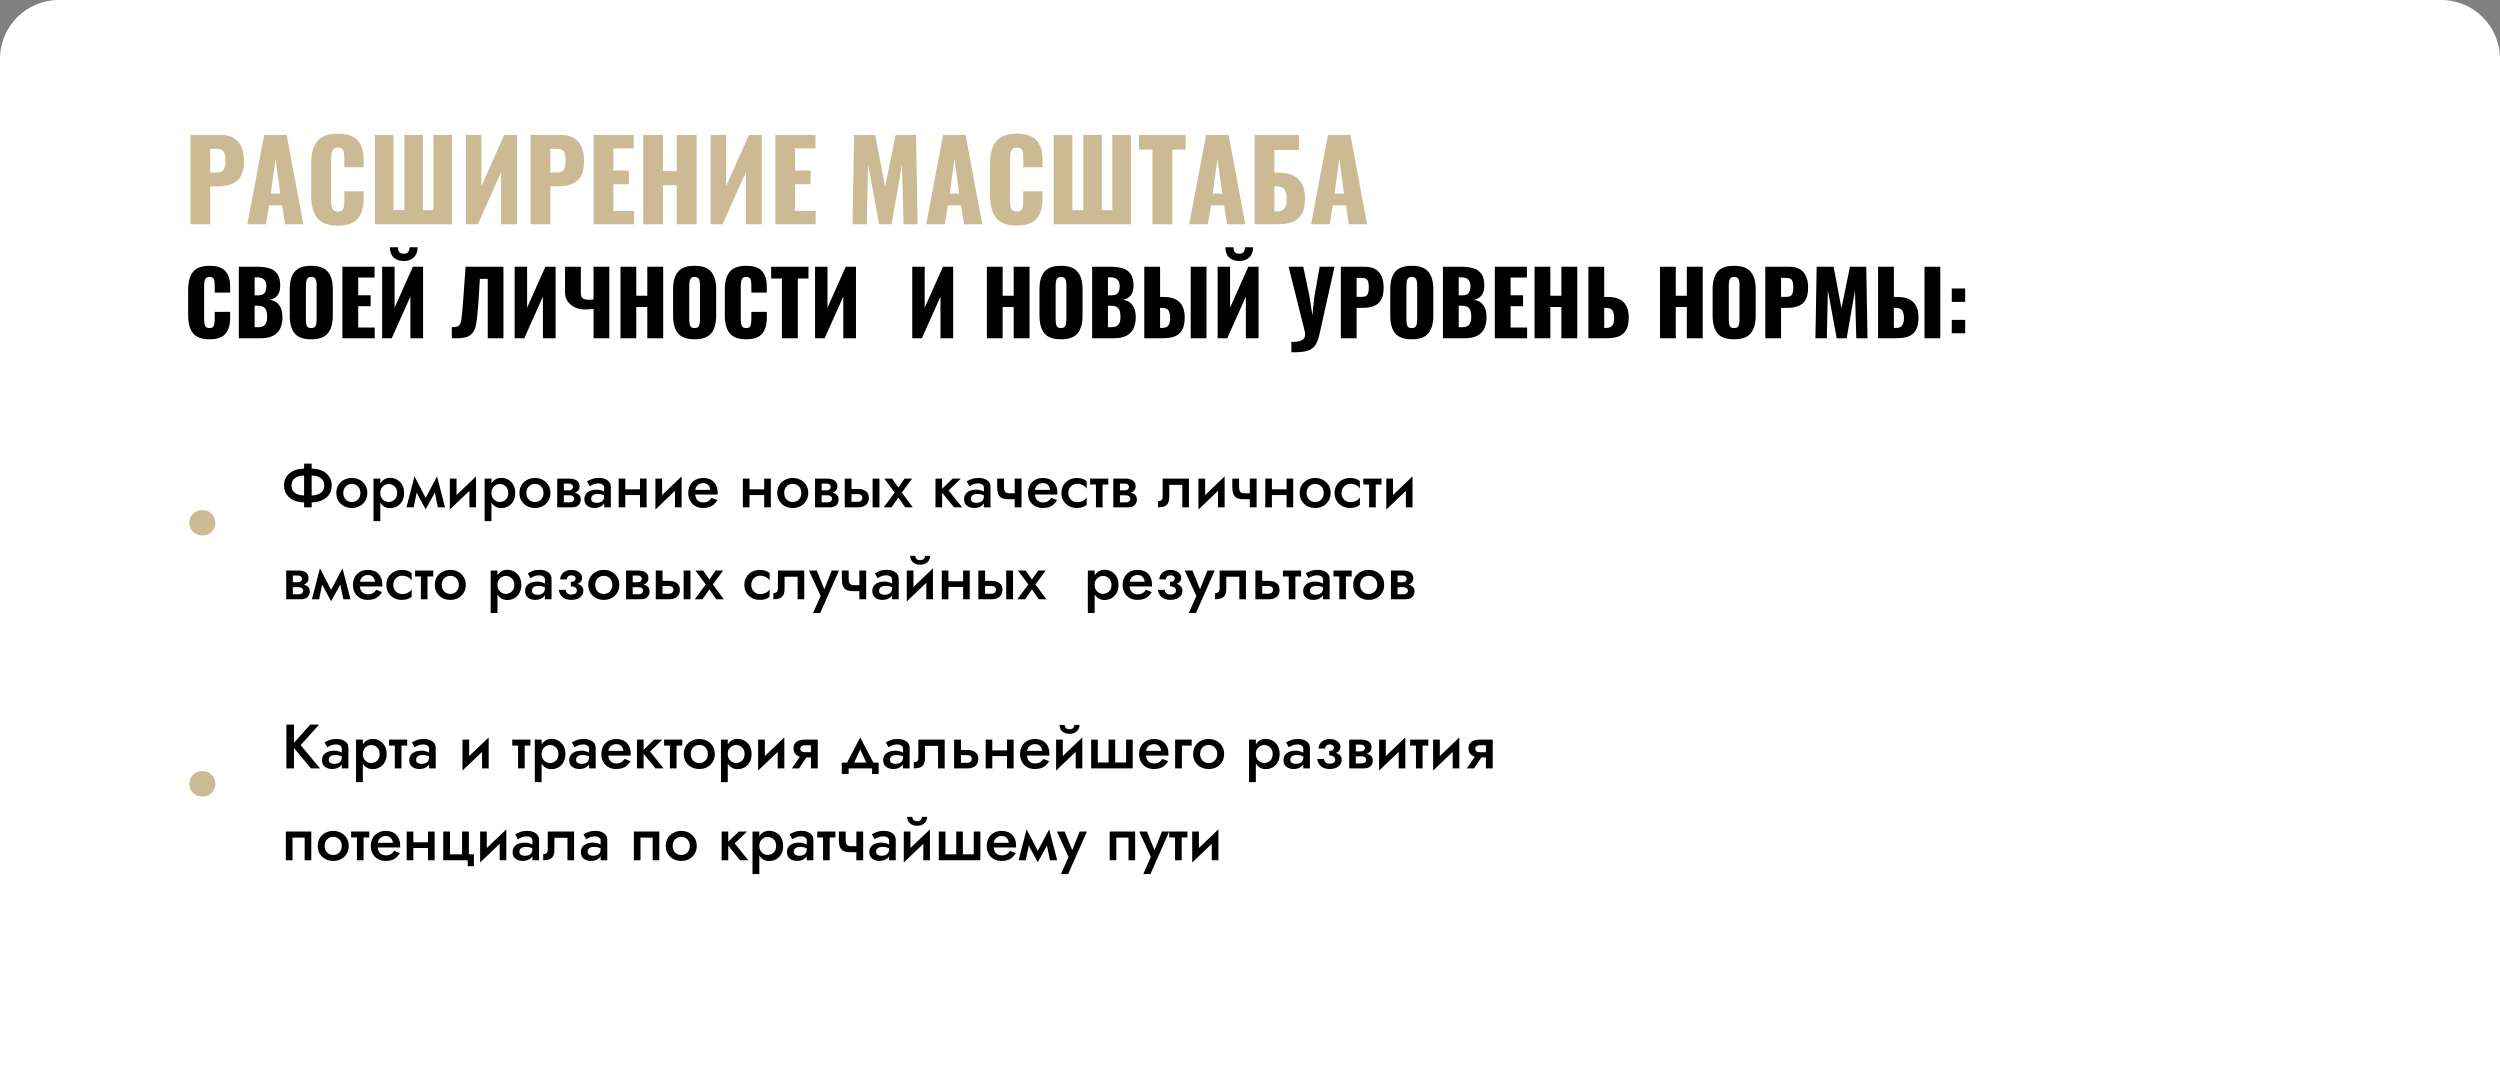<?xml version="1.0" encoding="UTF-8"?> <svg xmlns="http://www.w3.org/2000/svg" width="680" height="290" viewBox="0 0 680 290" fill="none"><rect x="0" y="0" width="680" height="290" fill="#808080" stroke="none"/> <path d="M0 16C0 7.163 7.163 0 16 0H664C672.837 0 680 7.163 680 16V290H0V16Z" fill="white"></path> <path d="M51.8 36.7H59.96C62.1 36.7 63.7 37.31 64.76 38.53C65.82 39.73 66.35 41.47 66.35 43.75C66.35 46.35 65.73 48.16 64.49 49.18C63.27 50.18 61.55 50.68 59.33 50.68H57.17V61H51.8V36.7ZM58.97 46.93C59.91 46.93 60.53 46.68 60.83 46.18C61.15 45.68 61.31 44.84 61.31 43.66C61.31 42.58 61.16 41.78 60.86 41.26C60.56 40.74 59.92 40.48 58.94 40.48H57.17V46.93H58.97ZM71.861 36.7H77.981L82.511 61H77.561L76.751 55.87H73.181L72.341 61H67.271L71.861 36.7ZM76.241 52.66L74.951 43.18L73.661 52.66H76.241ZM91.924 61.36C89.284 61.36 87.404 60.67 86.284 59.29C85.184 57.89 84.634 55.88 84.634 53.26V44.5C84.634 41.82 85.184 39.8 86.284 38.44C87.384 37.06 89.264 36.37 91.924 36.37C94.464 36.37 96.264 36.98 97.324 38.2C98.384 39.42 98.914 41.15 98.914 43.39V45.49H93.664V43.06C93.664 42.12 93.564 41.4 93.364 40.9C93.164 40.4 92.684 40.15 91.924 40.15C91.164 40.15 90.664 40.42 90.424 40.96C90.184 41.48 90.064 42.21 90.064 43.15V54.58C90.064 55.54 90.184 56.28 90.424 56.8C90.684 57.3 91.184 57.55 91.924 57.55C92.664 57.55 93.134 57.3 93.334 56.8C93.554 56.28 93.664 55.54 93.664 54.58V52.03H98.914V54.13C98.914 56.41 98.384 58.19 97.324 59.47C96.264 60.73 94.464 61.36 91.924 61.36ZM101.958 36.7H107.028V57.16H109.998V36.7H115.038V57.16H117.888V36.7H122.928V61H101.958V36.7ZM126.714 36.7H130.944V50.62L137.154 36.7H140.634V61H136.314V46.84L129.984 61H126.714V36.7ZM144.32 36.7H152.48C154.62 36.7 156.22 37.31 157.28 38.53C158.34 39.73 158.87 41.47 158.87 43.75C158.87 46.35 158.25 48.16 157.01 49.18C155.79 50.18 154.07 50.68 151.85 50.68H149.69V61H144.32V36.7ZM151.49 46.93C152.43 46.93 153.05 46.68 153.35 46.18C153.67 45.68 153.83 44.84 153.83 43.66C153.83 42.58 153.68 41.78 153.38 41.26C153.08 40.74 152.44 40.48 151.46 40.48H149.69V46.93H151.49ZM161.458 36.7H172.378V40.36H166.828V46.39H171.058V50.11H166.828V57.37H172.438V61H161.458V36.7ZM174.966 36.7H180.336V46.54H184.086V36.7H189.486V61H184.086V50.38H180.336V61H174.966V36.7ZM193.277 36.7H197.507V50.62L203.717 36.7H207.197V61H202.877V46.84L196.547 61H193.277V36.7ZM210.882 36.7H221.802V40.36H216.252V46.39H220.482V50.11H216.252V57.37H221.862V61H210.882V36.7ZM232.306 36.7H238.066L240.736 50.83L243.616 36.7H249.166L249.586 61H245.776L245.326 44.83L242.506 61H239.116L236.116 44.71L235.756 61H231.886L232.306 36.7ZM256.519 36.7H262.639L267.169 61H262.219L261.409 55.87H257.839L256.999 61H251.929L256.519 36.7ZM260.899 52.66L259.609 43.18L258.319 52.66H260.899ZM276.582 61.36C273.942 61.36 272.062 60.67 270.942 59.29C269.842 57.89 269.292 55.88 269.292 53.26V44.5C269.292 41.82 269.842 39.8 270.942 38.44C272.042 37.06 273.922 36.37 276.582 36.37C279.122 36.37 280.922 36.98 281.982 38.2C283.042 39.42 283.572 41.15 283.572 43.39V45.49H278.322V43.06C278.322 42.12 278.222 41.4 278.022 40.9C277.822 40.4 277.342 40.15 276.582 40.15C275.822 40.15 275.322 40.42 275.082 40.96C274.842 41.48 274.722 42.21 274.722 43.15V54.58C274.722 55.54 274.842 56.28 275.082 56.8C275.342 57.3 275.842 57.55 276.582 57.55C277.322 57.55 277.792 57.3 277.992 56.8C278.212 56.28 278.322 55.54 278.322 54.58V52.03H283.572V54.13C283.572 56.41 283.042 58.19 281.982 59.47C280.922 60.73 279.122 61.36 276.582 61.36ZM286.617 36.7H291.687V57.16H294.657V36.7H299.697V57.16H302.547V36.7H307.587V61H286.617V36.7ZM313.472 40.69H309.812V36.7H322.502V40.69H318.872V61H313.472V40.69ZM328.062 36.7H334.182L338.712 61H333.762L332.952 55.87H329.382L328.542 61H323.472L328.062 36.7ZM332.442 52.66L331.152 43.18L329.862 52.66H332.442ZM341.255 36.7H353.315V40.78H346.625V46.96H347.765C352.565 46.96 354.965 49.3 354.965 53.98C354.965 55.86 354.635 57.32 353.975 58.36C353.335 59.38 352.455 60.08 351.335 60.46C350.235 60.82 348.885 61 347.285 61H341.255V36.7ZM347.315 57.49C348.275 57.49 348.955 57.23 349.355 56.71C349.775 56.17 349.985 55.32 349.985 54.16C349.985 53.04 349.795 52.18 349.415 51.58C349.035 50.98 348.315 50.68 347.255 50.68H346.625V57.49H347.315ZM361.197 36.7H367.317L371.847 61H366.897L366.087 55.87H362.517L361.677 61H356.607L361.197 36.7ZM365.577 52.66L364.287 43.18L362.997 52.66H365.577Z" fill="#CCBA94"></path> <path d="M57.008 92.288C54.896 92.288 53.392 91.736 52.496 90.632C51.616 89.512 51.176 87.904 51.176 85.808V78.8C51.176 76.656 51.616 75.04 52.496 73.952C53.376 72.848 54.88 72.296 57.008 72.296C59.04 72.296 60.48 72.784 61.328 73.76C62.176 74.736 62.6 76.12 62.6 77.912V79.592H58.4V77.648C58.4 76.896 58.32 76.32 58.16 75.92C58 75.52 57.616 75.32 57.008 75.32C56.4 75.32 56 75.536 55.808 75.968C55.616 76.384 55.52 76.968 55.52 77.72V86.864C55.52 87.632 55.616 88.224 55.808 88.64C56.016 89.04 56.416 89.24 57.008 89.24C57.6 89.24 57.976 89.04 58.136 88.64C58.312 88.224 58.4 87.632 58.4 86.864V84.824H62.6V86.504C62.6 88.328 62.176 89.752 61.328 90.776C60.48 91.784 59.04 92.288 57.008 92.288ZM64.963 72.56H70.027C71.291 72.56 72.363 72.696 73.243 72.968C74.139 73.224 74.859 73.728 75.403 74.48C75.947 75.232 76.219 76.288 76.219 77.648C76.219 78.8 75.971 79.696 75.475 80.336C74.979 80.976 74.275 81.384 73.363 81.56C74.483 81.704 75.339 82.176 75.931 82.976C76.523 83.776 76.819 84.864 76.819 86.24C76.819 90.08 74.859 92 70.939 92H64.963V72.56ZM70.099 80.336C71.011 80.336 71.627 80.128 71.947 79.712C72.283 79.296 72.451 78.648 72.451 77.768C72.451 77 72.243 76.424 71.827 76.04C71.411 75.64 70.803 75.44 70.003 75.44H69.259V80.336H70.099ZM70.171 89C71.083 89 71.723 88.776 72.091 88.328C72.475 87.864 72.667 87.144 72.667 86.168C72.667 85.064 72.475 84.288 72.091 83.84C71.723 83.392 71.075 83.168 70.147 83.168H69.259V89H70.171ZM84.641 92.288C82.545 92.288 81.049 91.752 80.153 90.68C79.257 89.592 78.809 87.992 78.809 85.88V78.656C78.809 76.544 79.257 74.96 80.153 73.904C81.049 72.832 82.545 72.296 84.641 72.296C86.753 72.296 88.257 72.832 89.153 73.904C90.065 74.976 90.521 76.56 90.521 78.656V85.88C90.521 87.992 90.065 89.592 89.153 90.68C88.257 91.752 86.753 92.288 84.641 92.288ZM84.641 89.24C85.249 89.24 85.649 89.04 85.841 88.64C86.033 88.224 86.129 87.664 86.129 86.96V77.6C86.129 76.88 86.033 76.32 85.841 75.92C85.649 75.52 85.249 75.32 84.641 75.32C84.065 75.32 83.681 75.528 83.489 75.944C83.297 76.344 83.201 76.896 83.201 77.6V86.96C83.201 87.664 83.289 88.224 83.465 88.64C83.641 89.04 84.033 89.24 84.641 89.24ZM93.135 72.56H101.871V75.488H97.431V80.312H100.815V83.288H97.431V89.096H101.919V92H93.135V72.56ZM103.942 72.56H107.326V83.696L112.294 72.56H115.078V92H111.622V80.672L106.558 92H103.942V72.56ZM109.822 71C108.67 71 107.75 70.68 107.062 70.04C106.39 69.384 106.054 68.456 106.054 67.256H108.262C108.262 67.864 108.382 68.312 108.622 68.6C108.862 68.872 109.262 69.008 109.822 69.008C110.366 69.008 110.758 68.864 110.998 68.576C111.254 68.288 111.382 67.848 111.382 67.256H113.59C113.59 68.44 113.246 69.36 112.558 70.016C111.886 70.672 110.974 71 109.822 71ZM122.895 88.976C123.807 88.992 124.431 88.872 124.767 88.616C125.103 88.36 125.335 87.832 125.463 87.032C125.607 86.216 125.767 84.616 125.943 82.232L126.015 81.248L126.639 72.56H136.935V92H132.663V75.848H130.527L130.143 82.064C129.935 85.056 129.711 87.168 129.471 88.4C129.231 89.616 128.719 90.528 127.935 91.136C127.167 91.728 125.895 92.024 124.119 92.024C123.591 92.024 123.183 92.016 122.895 92V88.976ZM139.989 72.56H143.373V83.696L148.341 72.56H151.125V92H147.669V80.672L142.605 92H139.989V72.56ZM161.441 84.008C160.641 84.12 159.857 84.176 159.089 84.176C158.129 84.176 157.241 83.992 156.425 83.624C155.609 83.256 154.945 82.72 154.433 82.016C153.937 81.312 153.689 80.472 153.689 79.496V72.56H157.985V79.472C157.985 79.936 158.033 80.312 158.129 80.6C158.225 80.888 158.441 81.12 158.777 81.296C159.113 81.456 159.617 81.536 160.289 81.536C160.673 81.536 161.057 81.504 161.441 81.44V72.56H165.737V92H161.441V84.008ZM168.77 72.56H173.066V80.432H176.066V72.56H180.386V92H176.066V83.504H173.066V92H168.77V72.56ZM188.914 92.288C186.818 92.288 185.322 91.752 184.426 90.68C183.53 89.592 183.082 87.992 183.082 85.88V78.656C183.082 76.544 183.53 74.96 184.426 73.904C185.322 72.832 186.818 72.296 188.914 72.296C191.026 72.296 192.53 72.832 193.426 73.904C194.338 74.976 194.794 76.56 194.794 78.656V85.88C194.794 87.992 194.338 89.592 193.426 90.68C192.53 91.752 191.026 92.288 188.914 92.288ZM188.914 89.24C189.522 89.24 189.922 89.04 190.114 88.64C190.306 88.224 190.402 87.664 190.402 86.96V77.6C190.402 76.88 190.306 76.32 190.114 75.92C189.922 75.52 189.522 75.32 188.914 75.32C188.338 75.32 187.954 75.528 187.762 75.944C187.57 76.344 187.474 76.896 187.474 77.6V86.96C187.474 87.664 187.562 88.224 187.738 88.64C187.914 89.04 188.306 89.24 188.914 89.24ZM202.977 92.288C200.865 92.288 199.361 91.736 198.465 90.632C197.585 89.512 197.145 87.904 197.145 85.808V78.8C197.145 76.656 197.585 75.04 198.465 73.952C199.345 72.848 200.849 72.296 202.977 72.296C205.009 72.296 206.449 72.784 207.297 73.76C208.145 74.736 208.569 76.12 208.569 77.912V79.592H204.369V77.648C204.369 76.896 204.289 76.32 204.129 75.92C203.969 75.52 203.585 75.32 202.977 75.32C202.369 75.32 201.969 75.536 201.777 75.968C201.585 76.384 201.489 76.968 201.489 77.72V86.864C201.489 87.632 201.585 88.224 201.777 88.64C201.985 89.04 202.385 89.24 202.977 89.24C203.569 89.24 203.945 89.04 204.105 88.64C204.281 88.224 204.369 87.632 204.369 86.864V84.824H208.569V86.504C208.569 88.328 208.145 89.752 207.297 90.776C206.449 91.784 205.009 92.288 202.977 92.288ZM212.684 75.752H209.756V72.56H219.908V75.752H217.004V92H212.684V75.752ZM221.692 72.56H225.076V83.696L230.044 72.56H232.828V92H229.372V80.672L224.308 92H221.692V72.56ZM248.129 72.56H251.513V83.696L256.481 72.56H259.265V92H255.809V80.672L250.745 92H248.129V72.56ZM268.426 72.56H272.722V80.432H275.722V72.56H280.042V92H275.722V83.504H272.722V92H268.426V72.56ZM288.571 92.288C286.475 92.288 284.979 91.752 284.083 90.68C283.187 89.592 282.739 87.992 282.739 85.88V78.656C282.739 76.544 283.187 74.96 284.083 73.904C284.979 72.832 286.475 72.296 288.571 72.296C290.683 72.296 292.187 72.832 293.083 73.904C293.995 74.976 294.451 76.56 294.451 78.656V85.88C294.451 87.992 293.995 89.592 293.083 90.68C292.187 91.752 290.683 92.288 288.571 92.288ZM288.571 89.24C289.179 89.24 289.579 89.04 289.771 88.64C289.963 88.224 290.059 87.664 290.059 86.96V77.6C290.059 76.88 289.963 76.32 289.771 75.92C289.579 75.52 289.179 75.32 288.571 75.32C287.995 75.32 287.611 75.528 287.419 75.944C287.227 76.344 287.131 76.896 287.131 77.6V86.96C287.131 87.664 287.219 88.224 287.395 88.64C287.571 89.04 287.963 89.24 288.571 89.24ZM297.065 72.56H302.129C303.393 72.56 304.465 72.696 305.345 72.968C306.241 73.224 306.961 73.728 307.505 74.48C308.049 75.232 308.321 76.288 308.321 77.648C308.321 78.8 308.073 79.696 307.577 80.336C307.081 80.976 306.377 81.384 305.465 81.56C306.585 81.704 307.441 82.176 308.033 82.976C308.625 83.776 308.921 84.864 308.921 86.24C308.921 90.08 306.961 92 303.041 92H297.065V72.56ZM302.201 80.336C303.113 80.336 303.729 80.128 304.049 79.712C304.385 79.296 304.553 78.648 304.553 77.768C304.553 77 304.345 76.424 303.929 76.04C303.513 75.64 302.905 75.44 302.105 75.44H301.361V80.336H302.201ZM302.273 89C303.185 89 303.825 88.776 304.193 88.328C304.577 87.864 304.769 87.144 304.769 86.168C304.769 85.064 304.577 84.288 304.193 83.84C303.825 83.392 303.177 83.168 302.249 83.168H301.361V89H302.273ZM311.246 72.56H315.542V80.768H316.502C320.326 80.768 322.238 82.64 322.238 86.384C322.238 87.888 321.974 89.056 321.446 89.888C320.934 90.704 320.238 91.264 319.358 91.568C318.478 91.856 317.398 92 316.118 92H311.246V72.56ZM323.87 72.56H328.166V92H323.87V72.56ZM316.142 89.192C316.894 89.192 317.438 88.976 317.774 88.544C318.11 88.112 318.278 87.432 318.278 86.504C318.278 85.624 318.126 84.944 317.822 84.464C317.518 83.984 316.942 83.744 316.094 83.744H315.542V89.192H316.142ZM331.192 72.56H334.576V83.696L339.544 72.56H342.328V92H338.872V80.672L333.808 92H331.192V72.56ZM337.072 71C335.92 71 335 70.68 334.312 70.04C333.64 69.384 333.304 68.456 333.304 67.256H335.512C335.512 67.864 335.632 68.312 335.872 68.6C336.112 68.872 336.512 69.008 337.072 69.008C337.616 69.008 338.008 68.864 338.248 68.576C338.504 68.288 338.632 67.848 338.632 67.256H340.84C340.84 68.44 340.496 69.36 339.808 70.016C339.136 70.672 338.224 71 337.072 71ZM351.249 92.984C352.497 93.016 353.433 92.88 354.057 92.576C354.681 92.272 354.993 91.728 354.993 90.944C354.993 90.704 354.953 90.4 354.873 90.032L350.505 72.56H354.489L356.169 80.552L356.961 85.76L357.537 80.528L358.953 72.56H362.985L358.953 90.68C358.633 92.168 358.209 93.272 357.681 93.992C357.153 94.728 356.401 95.224 355.425 95.48C354.465 95.736 353.073 95.848 351.249 95.816V92.984ZM364.706 72.56H371.234C372.946 72.56 374.226 73.048 375.074 74.024C375.922 74.984 376.346 76.376 376.346 78.2C376.346 80.28 375.85 81.728 374.858 82.544C373.882 83.344 372.506 83.744 370.73 83.744H369.002V92H364.706V72.56ZM370.442 80.744C371.194 80.744 371.69 80.544 371.93 80.144C372.186 79.744 372.314 79.072 372.314 78.128C372.314 77.264 372.194 76.624 371.954 76.208C371.714 75.792 371.202 75.584 370.418 75.584H369.002V80.744H370.442ZM383.985 92.288C381.889 92.288 380.393 91.752 379.497 90.68C378.601 89.592 378.153 87.992 378.153 85.88V78.656C378.153 76.544 378.601 74.96 379.497 73.904C380.393 72.832 381.889 72.296 383.985 72.296C386.097 72.296 387.601 72.832 388.497 73.904C389.409 74.976 389.865 76.56 389.865 78.656V85.88C389.865 87.992 389.409 89.592 388.497 90.68C387.601 91.752 386.097 92.288 383.985 92.288ZM383.985 89.24C384.593 89.24 384.993 89.04 385.185 88.64C385.377 88.224 385.473 87.664 385.473 86.96V77.6C385.473 76.88 385.377 76.32 385.185 75.92C384.993 75.52 384.593 75.32 383.985 75.32C383.409 75.32 383.025 75.528 382.833 75.944C382.641 76.344 382.545 76.896 382.545 77.6V86.96C382.545 87.664 382.633 88.224 382.809 88.64C382.985 89.04 383.377 89.24 383.985 89.24ZM392.479 72.56H397.543C398.807 72.56 399.879 72.696 400.759 72.968C401.655 73.224 402.375 73.728 402.919 74.48C403.463 75.232 403.735 76.288 403.735 77.648C403.735 78.8 403.487 79.696 402.991 80.336C402.495 80.976 401.791 81.384 400.879 81.56C401.999 81.704 402.855 82.176 403.447 82.976C404.039 83.776 404.335 84.864 404.335 86.24C404.335 90.08 402.375 92 398.455 92H392.479V72.56ZM397.615 80.336C398.527 80.336 399.143 80.128 399.463 79.712C399.799 79.296 399.967 78.648 399.967 77.768C399.967 77 399.759 76.424 399.343 76.04C398.927 75.64 398.319 75.44 397.519 75.44H396.775V80.336H397.615ZM397.687 89C398.599 89 399.239 88.776 399.607 88.328C399.991 87.864 400.183 87.144 400.183 86.168C400.183 85.064 399.991 84.288 399.607 83.84C399.239 83.392 398.591 83.168 397.663 83.168H396.775V89H397.687ZM406.588 72.56H415.324V75.488H410.884V80.312H414.268V83.288H410.884V89.096H415.372V92H406.588V72.56ZM417.395 72.56H421.691V80.432H424.691V72.56H429.011V92H424.691V83.504H421.691V92H417.395V72.56ZM432.043 72.56H436.339V80.768H437.299C441.107 80.768 443.011 82.64 443.011 86.384C443.011 87.888 442.747 89.056 442.219 89.888C441.707 90.704 441.003 91.264 440.107 91.568C439.227 91.856 438.155 92 436.891 92H432.043V72.56ZM436.915 89.192C437.667 89.192 438.211 88.976 438.547 88.544C438.883 88.112 439.051 87.432 439.051 86.504C439.051 85.624 438.899 84.944 438.595 84.464C438.291 83.984 437.715 83.744 436.867 83.744H436.339V89.192H436.915ZM451.52 72.56H455.816V80.432H458.816V72.56H463.136V92H458.816V83.504H455.816V92H451.52V72.56ZM471.664 92.288C469.568 92.288 468.072 91.752 467.176 90.68C466.28 89.592 465.832 87.992 465.832 85.88V78.656C465.832 76.544 466.28 74.96 467.176 73.904C468.072 72.832 469.568 72.296 471.664 72.296C473.776 72.296 475.28 72.832 476.176 73.904C477.088 74.976 477.544 76.56 477.544 78.656V85.88C477.544 87.992 477.088 89.592 476.176 90.68C475.28 91.752 473.776 92.288 471.664 92.288ZM471.664 89.24C472.272 89.24 472.672 89.04 472.864 88.64C473.056 88.224 473.152 87.664 473.152 86.96V77.6C473.152 76.88 473.056 76.32 472.864 75.92C472.672 75.52 472.272 75.32 471.664 75.32C471.088 75.32 470.704 75.528 470.512 75.944C470.32 76.344 470.224 76.896 470.224 77.6V86.96C470.224 87.664 470.312 88.224 470.488 88.64C470.664 89.04 471.056 89.24 471.664 89.24ZM480.159 72.56H486.687C488.399 72.56 489.679 73.048 490.527 74.024C491.375 74.984 491.799 76.376 491.799 78.2C491.799 80.28 491.303 81.728 490.311 82.544C489.335 83.344 487.959 83.744 486.183 83.744H484.455V92H480.159V72.56ZM485.895 80.744C486.647 80.744 487.143 80.544 487.383 80.144C487.639 79.744 487.767 79.072 487.767 78.128C487.767 77.264 487.647 76.624 487.407 76.208C487.167 75.792 486.655 75.584 485.871 75.584H484.455V80.744H485.895ZM494.134 72.56H498.742L500.878 83.864L503.182 72.56H507.622L507.958 92H504.91L504.55 79.064L502.294 92H499.582L497.182 78.968L496.894 92H493.798L494.134 72.56ZM510.84 72.56H515.136V80.768H516.096C519.92 80.768 521.832 82.64 521.832 86.384C521.832 87.888 521.568 89.056 521.04 89.888C520.528 90.704 519.832 91.264 518.952 91.568C518.072 91.856 516.992 92 515.712 92H510.84V72.56ZM523.464 72.56H527.76V92H523.464V72.56ZM515.736 89.192C516.488 89.192 517.032 88.976 517.368 88.544C517.704 88.112 517.872 87.432 517.872 86.504C517.872 85.624 517.72 84.944 517.416 84.464C517.112 83.984 516.536 83.744 515.688 83.744H515.136V89.192H515.736ZM530.881 78.464H534.529V82.112H530.881V78.464ZM530.881 87.008H534.529V90.656H530.881V87.008Z" fill="black"></path> <path d="M82.714 126.1H84.771V127.46C85.814 127.46 86.743 127.647 87.559 128.021C88.386 128.384 89.038 128.911 89.514 129.602C89.99 130.282 90.228 131.098 90.228 132.05C90.228 133.002 89.99 133.824 89.514 134.515C89.038 135.195 88.386 135.722 87.559 136.096C86.743 136.459 85.814 136.64 84.771 136.64V138H82.714V136.64C81.671 136.64 80.736 136.459 79.909 136.096C79.093 135.722 78.447 135.195 77.971 134.515C77.495 133.824 77.257 133.002 77.257 132.05C77.257 131.087 77.495 130.265 77.971 129.585C78.447 128.905 79.099 128.384 79.926 128.021C80.753 127.647 81.683 127.46 82.714 127.46V126.1ZM79.297 132.05C79.297 132.957 79.609 133.631 80.232 134.073C80.867 134.504 81.694 134.736 82.714 134.77V129.33C81.694 129.364 80.867 129.602 80.232 130.044C79.609 130.475 79.297 131.143 79.297 132.05ZM88.188 132.05C88.188 131.143 87.871 130.475 87.236 130.044C86.613 129.602 85.791 129.364 84.771 129.33V134.77C85.791 134.736 86.613 134.504 87.236 134.073C87.871 133.631 88.188 132.957 88.188 132.05ZM91.482 134.09C91.482 133.285 91.663 132.577 92.026 131.965C92.4 131.353 92.904 130.877 93.539 130.537C94.185 130.186 94.905 130.01 95.698 130.01C96.503 130.01 97.222 130.186 97.857 130.537C98.492 130.877 98.99 131.353 99.353 131.965C99.727 132.577 99.914 133.285 99.914 134.09C99.914 134.883 99.727 135.592 99.353 136.215C98.99 136.827 98.492 137.309 97.857 137.66C97.222 138 96.503 138.17 95.698 138.17C94.905 138.17 94.185 138 93.539 137.66C92.904 137.309 92.4 136.827 92.026 136.215C91.663 135.592 91.482 134.883 91.482 134.09ZM93.369 134.09C93.369 134.815 93.59 135.41 94.032 135.875C94.485 136.328 95.041 136.555 95.698 136.555C96.367 136.555 96.922 136.328 97.364 135.875C97.806 135.41 98.027 134.815 98.027 134.09C98.027 133.353 97.806 132.758 97.364 132.305C96.922 131.852 96.367 131.625 95.698 131.625C95.041 131.625 94.485 131.852 94.032 132.305C93.59 132.758 93.369 133.353 93.369 134.09ZM103.441 141.74H101.588V130.18H103.441V131.489C103.724 131.013 104.093 130.645 104.546 130.384C104.999 130.112 105.521 129.976 106.11 129.976C106.79 129.976 107.419 130.14 107.997 130.469C108.575 130.786 109.04 131.251 109.391 131.863C109.742 132.475 109.918 133.217 109.918 134.09C109.918 134.963 109.742 135.705 109.391 136.317C109.04 136.929 108.575 137.399 107.997 137.728C107.419 138.045 106.79 138.204 106.11 138.204C105.521 138.204 104.999 138.074 104.546 137.813C104.093 137.541 103.724 137.167 103.441 136.691V141.74ZM108.014 134.09C108.014 133.308 107.782 132.707 107.317 132.288C106.852 131.857 106.303 131.642 105.668 131.642C105.317 131.642 104.971 131.738 104.631 131.931C104.291 132.112 104.008 132.384 103.781 132.747C103.554 133.11 103.441 133.557 103.441 134.09C103.441 134.623 103.554 135.07 103.781 135.433C104.008 135.796 104.291 136.073 104.631 136.266C104.971 136.447 105.317 136.538 105.668 136.538C106.303 136.538 106.852 136.328 107.317 135.909C107.782 135.478 108.014 134.872 108.014 134.09ZM110.562 138L112.738 129.585L115.781 135.433L118.875 129.585L121.051 138H119.096L118.28 133.988L115.781 138.527L113.333 134.005L112.517 138H110.562ZM124.178 130.18V134.651L129.482 129.585V138H127.68V133.512L122.359 138.595V130.18H124.178ZM133.673 141.74H131.82V130.18H133.673V131.489C133.956 131.013 134.324 130.645 134.778 130.384C135.231 130.112 135.752 129.976 136.342 129.976C137.022 129.976 137.651 130.14 138.229 130.469C138.807 130.786 139.271 131.251 139.623 131.863C139.974 132.475 140.15 133.217 140.15 134.09C140.15 134.963 139.974 135.705 139.623 136.317C139.271 136.929 138.807 137.399 138.229 137.728C137.651 138.045 137.022 138.204 136.342 138.204C135.752 138.204 135.231 138.074 134.778 137.813C134.324 137.541 133.956 137.167 133.673 136.691V141.74ZM138.246 134.09C138.246 133.308 138.013 132.707 137.549 132.288C137.084 131.857 136.534 131.642 135.9 131.642C135.548 131.642 135.203 131.738 134.863 131.931C134.523 132.112 134.239 132.384 134.013 132.747C133.786 133.11 133.673 133.557 133.673 134.09C133.673 134.623 133.786 135.07 134.013 135.433C134.239 135.796 134.523 136.073 134.863 136.266C135.203 136.447 135.548 136.538 135.9 136.538C136.534 136.538 137.084 136.328 137.549 135.909C138.013 135.478 138.246 134.872 138.246 134.09ZM141.287 134.09C141.287 133.285 141.468 132.577 141.831 131.965C142.205 131.353 142.709 130.877 143.344 130.537C143.99 130.186 144.709 130.01 145.503 130.01C146.307 130.01 147.027 130.186 147.662 130.537C148.296 130.877 148.795 131.353 149.158 131.965C149.532 132.577 149.719 133.285 149.719 134.09C149.719 134.883 149.532 135.592 149.158 136.215C148.795 136.827 148.296 137.309 147.662 137.66C147.027 138 146.307 138.17 145.503 138.17C144.709 138.17 143.99 138 143.344 137.66C142.709 137.309 142.205 136.827 141.831 136.215C141.468 135.592 141.287 134.883 141.287 134.09ZM143.174 134.09C143.174 134.815 143.395 135.41 143.837 135.875C144.29 136.328 144.845 136.555 145.503 136.555C146.171 136.555 146.727 136.328 147.169 135.875C147.611 135.41 147.832 134.815 147.832 134.09C147.832 133.353 147.611 132.758 147.169 132.305C146.727 131.852 146.171 131.625 145.503 131.625C144.845 131.625 144.29 131.852 143.837 132.305C143.395 132.758 143.174 133.353 143.174 134.09ZM151.563 130.18H154.946C155.433 130.18 155.875 130.254 156.272 130.401C156.68 130.537 157.009 130.764 157.258 131.081C157.507 131.387 157.632 131.795 157.632 132.305C157.632 132.747 157.513 133.11 157.275 133.393C157.037 133.676 156.725 133.892 156.34 134.039C156.827 134.141 157.218 134.334 157.513 134.617C157.819 134.9 157.972 135.32 157.972 135.875C157.972 136.464 157.774 136.969 157.377 137.388C156.992 137.796 156.351 138 155.456 138H151.563V130.18ZM154.725 131.54H153.365V133.376H154.725C155.065 133.376 155.337 133.285 155.541 133.104C155.745 132.923 155.847 132.702 155.847 132.441C155.847 132.18 155.745 131.965 155.541 131.795C155.337 131.625 155.065 131.54 154.725 131.54ZM154.895 134.719H153.365V136.64H154.895C155.337 136.64 155.66 136.544 155.864 136.351C156.079 136.158 156.187 135.932 156.187 135.671C156.187 135.41 156.079 135.189 155.864 135.008C155.66 134.815 155.337 134.719 154.895 134.719ZM160.393 132.254L159.662 130.928C160.025 130.713 160.473 130.503 161.005 130.299C161.549 130.095 162.173 129.993 162.875 129.993C163.839 129.993 164.621 130.208 165.221 130.639C165.833 131.058 166.139 131.653 166.139 132.424V138H164.337V136.878C164.099 137.297 163.742 137.62 163.266 137.847C162.802 138.062 162.275 138.17 161.685 138.17C160.915 138.17 160.263 137.966 159.73 137.558C159.209 137.15 158.948 136.549 158.948 135.756C158.948 134.951 159.249 134.322 159.849 133.869C160.45 133.416 161.266 133.189 162.297 133.189C162.728 133.189 163.113 133.246 163.453 133.359C163.805 133.461 164.099 133.58 164.337 133.716V132.628C164.337 132.265 164.184 131.988 163.878 131.795C163.584 131.591 163.221 131.489 162.79 131.489C162.235 131.489 161.742 131.585 161.311 131.778C160.892 131.971 160.586 132.129 160.393 132.254ZM160.801 135.688C160.801 136.051 160.943 136.323 161.226 136.504C161.51 136.685 161.85 136.776 162.246 136.776C162.847 136.776 163.346 136.64 163.742 136.368C164.139 136.085 164.337 135.597 164.337 134.906V134.753C163.827 134.492 163.238 134.362 162.569 134.362C161.98 134.362 161.538 134.481 161.243 134.719C160.949 134.957 160.801 135.28 160.801 135.688ZM168.278 130.18H170.08V133.104H174.075V130.18H175.877V138H174.075V134.651H170.08V138H168.278V130.18ZM180.093 130.18V134.651L185.397 129.585V138H183.595V133.512L178.274 138.595V130.18H180.093ZM195.129 136.045C194.868 136.464 194.568 136.838 194.228 137.167C193.888 137.484 193.474 137.734 192.987 137.915C192.499 138.085 191.904 138.17 191.202 138.17C190.397 138.17 189.694 137.994 189.094 137.643C188.493 137.292 188.028 136.81 187.7 136.198C187.371 135.575 187.207 134.872 187.207 134.09C187.207 133.943 187.212 133.801 187.224 133.665C187.235 133.529 187.252 133.393 187.275 133.257C187.433 132.294 187.864 131.512 188.567 130.911C189.269 130.31 190.176 130.01 191.287 130.01C192.499 130.01 193.451 130.367 194.143 131.081C194.845 131.795 195.197 132.77 195.197 134.005C195.197 134.073 195.197 134.152 195.197 134.243C195.197 134.334 195.191 134.424 195.18 134.515H189.094C189.162 135.229 189.394 135.767 189.791 136.13C190.187 136.481 190.686 136.657 191.287 136.657C191.819 136.657 192.267 136.549 192.63 136.334C193.004 136.107 193.304 135.801 193.531 135.416L195.129 136.045ZM191.27 131.404C190.714 131.404 190.238 131.568 189.842 131.897C189.445 132.214 189.207 132.662 189.128 133.24H193.208C193.14 132.685 192.947 132.243 192.63 131.914C192.324 131.574 191.87 131.404 191.27 131.404ZM202.062 130.18H203.864V133.104H207.859V130.18H209.661V138H207.859V134.651H203.864V138H202.062V130.18ZM211.412 134.09C211.412 133.285 211.593 132.577 211.956 131.965C212.33 131.353 212.834 130.877 213.469 130.537C214.115 130.186 214.834 130.01 215.628 130.01C216.432 130.01 217.152 130.186 217.787 130.537C218.421 130.877 218.92 131.353 219.283 131.965C219.657 132.577 219.844 133.285 219.844 134.09C219.844 134.883 219.657 135.592 219.283 136.215C218.92 136.827 218.421 137.309 217.787 137.66C217.152 138 216.432 138.17 215.628 138.17C214.834 138.17 214.115 138 213.469 137.66C212.834 137.309 212.33 136.827 211.956 136.215C211.593 135.592 211.412 134.883 211.412 134.09ZM213.299 134.09C213.299 134.815 213.52 135.41 213.962 135.875C214.415 136.328 214.97 136.555 215.628 136.555C216.296 136.555 216.852 136.328 217.294 135.875C217.736 135.41 217.957 134.815 217.957 134.09C217.957 133.353 217.736 132.758 217.294 132.305C216.852 131.852 216.296 131.625 215.628 131.625C214.97 131.625 214.415 131.852 213.962 132.305C213.52 132.758 213.299 133.353 213.299 134.09ZM221.688 130.18H225.071C225.558 130.18 226 130.254 226.397 130.401C226.805 130.537 227.134 130.764 227.383 131.081C227.632 131.387 227.757 131.795 227.757 132.305C227.757 132.747 227.638 133.11 227.4 133.393C227.162 133.676 226.85 133.892 226.465 134.039C226.952 134.141 227.343 134.334 227.638 134.617C227.944 134.9 228.097 135.32 228.097 135.875C228.097 136.464 227.899 136.969 227.502 137.388C227.117 137.796 226.476 138 225.581 138H221.688V130.18ZM224.85 131.54H223.49V133.376H224.85C225.19 133.376 225.462 133.285 225.666 133.104C225.87 132.923 225.972 132.702 225.972 132.441C225.972 132.18 225.87 131.965 225.666 131.795C225.462 131.625 225.19 131.54 224.85 131.54ZM225.02 134.719H223.49V136.64H225.02C225.462 136.64 225.785 136.544 225.989 136.351C226.204 136.158 226.312 135.932 226.312 135.671C226.312 135.41 226.204 135.189 225.989 135.008C225.785 134.815 225.462 134.719 225.02 134.719ZM237.352 130.18H239.205V138H237.352V130.18ZM229.77 130.18H231.606V133.002H233.476C234.281 133.002 234.955 133.2 235.499 133.597C236.055 133.982 236.332 134.594 236.332 135.433C236.332 136.272 236.055 136.912 235.499 137.354C234.955 137.785 234.281 138 233.476 138H229.77V130.18ZM233.306 134.396H231.606V136.487H233.306C233.714 136.487 234.026 136.391 234.241 136.198C234.457 136.005 234.564 135.75 234.564 135.433C234.564 135.104 234.457 134.849 234.241 134.668C234.026 134.487 233.714 134.396 233.306 134.396ZM246.046 130.18H248.103L245.298 133.971L248.273 138H246.216L244.346 135.314L242.476 138H240.368L243.36 133.971L240.538 130.18H242.646L244.346 132.628L246.046 130.18ZM254.455 130.18H256.257V132.934L259.13 130.18H261.374L258.008 133.41L261.714 138H259.487L256.257 134.022V138H254.455V130.18ZM263.672 132.254L262.941 130.928C263.303 130.713 263.751 130.503 264.284 130.299C264.828 130.095 265.451 129.993 266.154 129.993C267.117 129.993 267.899 130.208 268.5 130.639C269.112 131.058 269.418 131.653 269.418 132.424V138H267.616V136.878C267.378 137.297 267.021 137.62 266.545 137.847C266.08 138.062 265.553 138.17 264.964 138.17C264.193 138.17 263.541 137.966 263.009 137.558C262.487 137.15 262.227 136.549 262.227 135.756C262.227 134.951 262.527 134.322 263.128 133.869C263.728 133.416 264.544 133.189 265.576 133.189C266.006 133.189 266.392 133.246 266.732 133.359C267.083 133.461 267.378 133.58 267.616 133.716V132.628C267.616 132.265 267.463 131.988 267.157 131.795C266.862 131.591 266.499 131.489 266.069 131.489C265.513 131.489 265.02 131.585 264.59 131.778C264.17 131.971 263.864 132.129 263.672 132.254ZM264.08 135.688C264.08 136.051 264.221 136.323 264.505 136.504C264.788 136.685 265.128 136.776 265.525 136.776C266.125 136.776 266.624 136.64 267.021 136.368C267.417 136.085 267.616 135.597 267.616 134.906V134.753C267.106 134.492 266.516 134.362 265.848 134.362C265.258 134.362 264.816 134.481 264.522 134.719C264.227 134.957 264.08 135.28 264.08 135.688ZM273.087 130.18V132.509C273.087 133.098 273.2 133.523 273.427 133.784C273.653 134.045 274.044 134.175 274.6 134.175H275.994V130.18H277.847V138H275.994V135.79H274.294C273.512 135.79 272.894 135.671 272.441 135.433C271.999 135.184 271.687 134.81 271.506 134.311C271.324 133.812 271.234 133.183 271.234 132.424V130.18H273.087ZM287.533 136.045C287.272 136.464 286.972 136.838 286.632 137.167C286.292 137.484 285.878 137.734 285.391 137.915C284.904 138.085 284.309 138.17 283.606 138.17C282.801 138.17 282.099 137.994 281.498 137.643C280.897 137.292 280.433 136.81 280.104 136.198C279.775 135.575 279.611 134.872 279.611 134.09C279.611 133.943 279.617 133.801 279.628 133.665C279.639 133.529 279.656 133.393 279.679 133.257C279.838 132.294 280.268 131.512 280.971 130.911C281.674 130.31 282.58 130.01 283.691 130.01C284.904 130.01 285.856 130.367 286.547 131.081C287.25 131.795 287.601 132.77 287.601 134.005C287.601 134.073 287.601 134.152 287.601 134.243C287.601 134.334 287.595 134.424 287.584 134.515H281.498C281.566 135.229 281.798 135.767 282.195 136.13C282.592 136.481 283.09 136.657 283.691 136.657C284.224 136.657 284.671 136.549 285.034 136.334C285.408 136.107 285.708 135.801 285.935 135.416L287.533 136.045ZM283.674 131.404C283.119 131.404 282.643 131.568 282.246 131.897C281.849 132.214 281.611 132.662 281.532 133.24H285.612C285.544 132.685 285.351 132.243 285.034 131.914C284.728 131.574 284.275 131.404 283.674 131.404ZM290.594 134.09C290.594 134.577 290.702 135.014 290.917 135.399C291.132 135.773 291.421 136.068 291.784 136.283C292.158 136.487 292.572 136.589 293.025 136.589C293.592 136.589 294.107 136.464 294.572 136.215C295.048 135.966 295.382 135.648 295.575 135.263V137.286C295.303 137.569 294.935 137.79 294.47 137.949C294.005 138.096 293.495 138.17 292.94 138.17C292.135 138.17 291.41 138 290.764 137.66C290.129 137.309 289.625 136.827 289.251 136.215C288.888 135.592 288.707 134.883 288.707 134.09C288.707 133.285 288.888 132.577 289.251 131.965C289.625 131.353 290.129 130.877 290.764 130.537C291.41 130.186 292.135 130.01 292.94 130.01C293.495 130.01 294.005 130.089 294.47 130.248C294.935 130.407 295.303 130.616 295.575 130.877V132.917C295.382 132.532 295.042 132.214 294.555 131.965C294.079 131.716 293.569 131.591 293.025 131.591C292.572 131.591 292.158 131.699 291.784 131.914C291.421 132.129 291.132 132.424 290.917 132.798C290.702 133.172 290.594 133.603 290.594 134.09ZM296.516 130.18H301.463V131.795H299.899V138H298.097V131.795H296.516V130.18ZM302.82 130.18H306.203C306.69 130.18 307.132 130.254 307.529 130.401C307.937 130.537 308.265 130.764 308.515 131.081C308.764 131.387 308.889 131.795 308.889 132.305C308.889 132.747 308.77 133.11 308.532 133.393C308.294 133.676 307.982 133.892 307.597 134.039C308.084 134.141 308.475 134.334 308.77 134.617C309.076 134.9 309.229 135.32 309.229 135.875C309.229 136.464 309.03 136.969 308.634 137.388C308.248 137.796 307.608 138 306.713 138H302.82V130.18ZM305.982 131.54H304.622V133.376H305.982C306.322 133.376 306.594 133.285 306.798 133.104C307.002 132.923 307.104 132.702 307.104 132.441C307.104 132.18 307.002 131.965 306.798 131.795C306.594 131.625 306.322 131.54 305.982 131.54ZM306.152 134.719H304.622V136.64H306.152C306.594 136.64 306.917 136.544 307.121 136.351C307.336 136.158 307.444 135.932 307.444 135.671C307.444 135.41 307.336 135.189 307.121 135.008C306.917 134.815 306.594 134.719 306.152 134.719ZM323.394 130.18V138H321.592V131.88H318.039V135.28C318.039 136.209 317.807 136.895 317.342 137.337C316.877 137.779 316.095 138 314.996 138V136.334C315.336 136.334 315.625 136.249 315.863 136.079C316.112 135.898 316.237 135.546 316.237 135.025V130.18H323.394ZM327.797 130.18V134.651L333.101 129.585V138H331.299V133.512L325.978 138.595V130.18H327.797ZM337.036 130.18V132.509C337.036 133.098 337.149 133.523 337.376 133.784C337.602 134.045 337.993 134.175 338.549 134.175H339.943V130.18H341.796V138H339.943V135.79H338.243C337.461 135.79 336.843 135.671 336.39 135.433C335.948 135.184 335.636 134.81 335.455 134.311C335.273 133.812 335.183 133.183 335.183 132.424V130.18H337.036ZM344.155 130.18H345.957V133.104H349.952V130.18H351.754V138H349.952V134.651H345.957V138H344.155V130.18ZM353.505 134.09C353.505 133.285 353.686 132.577 354.049 131.965C354.423 131.353 354.927 130.877 355.562 130.537C356.208 130.186 356.927 130.01 357.721 130.01C358.525 130.01 359.245 130.186 359.88 130.537C360.514 130.877 361.013 131.353 361.376 131.965C361.75 132.577 361.937 133.285 361.937 134.09C361.937 134.883 361.75 135.592 361.376 136.215C361.013 136.827 360.514 137.309 359.88 137.66C359.245 138 358.525 138.17 357.721 138.17C356.927 138.17 356.208 138 355.562 137.66C354.927 137.309 354.423 136.827 354.049 136.215C353.686 135.592 353.505 134.883 353.505 134.09ZM355.392 134.09C355.392 134.815 355.613 135.41 356.055 135.875C356.508 136.328 357.063 136.555 357.721 136.555C358.389 136.555 358.945 136.328 359.387 135.875C359.829 135.41 360.05 134.815 360.05 134.09C360.05 133.353 359.829 132.758 359.387 132.305C358.945 131.852 358.389 131.625 357.721 131.625C357.063 131.625 356.508 131.852 356.055 132.305C355.613 132.758 355.392 133.353 355.392 134.09ZM364.903 134.09C364.903 134.577 365.01 135.014 365.226 135.399C365.441 135.773 365.73 136.068 366.093 136.283C366.467 136.487 366.88 136.589 367.334 136.589C367.9 136.589 368.416 136.464 368.881 136.215C369.357 135.966 369.691 135.648 369.884 135.263V137.286C369.612 137.569 369.243 137.79 368.779 137.949C368.314 138.096 367.804 138.17 367.249 138.17C366.444 138.17 365.719 138 365.073 137.66C364.438 137.309 363.934 136.827 363.56 136.215C363.197 135.592 363.016 134.883 363.016 134.09C363.016 133.285 363.197 132.577 363.56 131.965C363.934 131.353 364.438 130.877 365.073 130.537C365.719 130.186 366.444 130.01 367.249 130.01C367.804 130.01 368.314 130.089 368.779 130.248C369.243 130.407 369.612 130.616 369.884 130.877V132.917C369.691 132.532 369.351 132.214 368.864 131.965C368.388 131.716 367.878 131.591 367.334 131.591C366.88 131.591 366.467 131.699 366.093 131.914C365.73 132.129 365.441 132.424 365.226 132.798C365.01 133.172 364.903 133.603 364.903 134.09ZM370.825 130.18H375.772V131.795H374.208V138H372.406V131.795H370.825V130.18ZM378.896 130.18V134.651L384.2 129.585V138H382.398V133.512L377.077 138.595V130.18H378.896ZM77.852 155.18H81.235C81.722 155.18 82.164 155.254 82.561 155.401C82.969 155.537 83.298 155.764 83.547 156.081C83.796 156.387 83.921 156.795 83.921 157.305C83.921 157.747 83.802 158.11 83.564 158.393C83.326 158.676 83.014 158.892 82.629 159.039C83.116 159.141 83.507 159.334 83.802 159.617C84.108 159.9 84.261 160.32 84.261 160.875C84.261 161.464 84.063 161.969 83.666 162.388C83.281 162.796 82.64 163 81.745 163H77.852V155.18ZM81.014 156.54H79.654V158.376H81.014C81.354 158.376 81.626 158.285 81.83 158.104C82.034 157.923 82.136 157.702 82.136 157.441C82.136 157.18 82.034 156.965 81.83 156.795C81.626 156.625 81.354 156.54 81.014 156.54ZM81.184 159.719H79.654V161.64H81.184C81.626 161.64 81.949 161.544 82.153 161.351C82.368 161.158 82.476 160.932 82.476 160.671C82.476 160.41 82.368 160.189 82.153 160.008C81.949 159.815 81.626 159.719 81.184 159.719ZM84.847 163L87.022 154.585L90.066 160.433L93.159 154.585L95.335 163H93.38L92.564 158.988L90.066 163.527L87.618 159.005L86.802 163H84.847ZM103.92 161.045C103.659 161.464 103.359 161.838 103.019 162.167C102.679 162.484 102.265 162.734 101.778 162.915C101.29 163.085 100.695 163.17 99.993 163.17C99.188 163.17 98.485 162.994 97.885 162.643C97.284 162.292 96.819 161.81 96.491 161.198C96.162 160.575 95.998 159.872 95.998 159.09C95.998 158.943 96.003 158.801 96.015 158.665C96.026 158.529 96.043 158.393 96.066 158.257C96.224 157.294 96.655 156.512 97.358 155.911C98.06 155.31 98.967 155.01 100.078 155.01C101.29 155.01 102.242 155.367 102.934 156.081C103.636 156.795 103.988 157.77 103.988 159.005C103.988 159.073 103.988 159.152 103.988 159.243C103.988 159.334 103.982 159.424 103.971 159.515H97.885C97.953 160.229 98.185 160.767 98.582 161.13C98.978 161.481 99.477 161.657 100.078 161.657C100.61 161.657 101.058 161.549 101.421 161.334C101.795 161.107 102.095 160.801 102.322 160.416L103.92 161.045ZM100.061 156.404C99.505 156.404 99.029 156.568 98.633 156.897C98.236 157.214 97.998 157.662 97.919 158.24H101.999C101.931 157.685 101.738 157.243 101.421 156.914C101.115 156.574 100.661 156.404 100.061 156.404ZM106.981 159.09C106.981 159.577 107.088 160.014 107.304 160.399C107.519 160.773 107.808 161.068 108.171 161.283C108.545 161.487 108.958 161.589 109.412 161.589C109.978 161.589 110.494 161.464 110.959 161.215C111.435 160.966 111.769 160.648 111.962 160.263V162.286C111.69 162.569 111.321 162.79 110.857 162.949C110.392 163.096 109.882 163.17 109.327 163.17C108.522 163.17 107.797 163 107.151 162.66C106.516 162.309 106.012 161.827 105.638 161.215C105.275 160.592 105.094 159.883 105.094 159.09C105.094 158.285 105.275 157.577 105.638 156.965C106.012 156.353 106.516 155.877 107.151 155.537C107.797 155.186 108.522 155.01 109.327 155.01C109.882 155.01 110.392 155.089 110.857 155.248C111.321 155.407 111.69 155.616 111.962 155.877V157.917C111.769 157.532 111.429 157.214 110.942 156.965C110.466 156.716 109.956 156.591 109.412 156.591C108.958 156.591 108.545 156.699 108.171 156.914C107.808 157.129 107.519 157.424 107.304 157.798C107.088 158.172 106.981 158.603 106.981 159.09ZM112.903 155.18H117.85V156.795H116.286V163H114.484V156.795H112.903V155.18ZM118.26 159.09C118.26 158.285 118.442 157.577 118.804 156.965C119.178 156.353 119.683 155.877 120.317 155.537C120.963 155.186 121.683 155.01 122.476 155.01C123.281 155.01 124.001 155.186 124.635 155.537C125.27 155.877 125.769 156.353 126.131 156.965C126.505 157.577 126.692 158.285 126.692 159.09C126.692 159.883 126.505 160.592 126.131 161.215C125.769 161.827 125.27 162.309 124.635 162.66C124.001 163 123.281 163.17 122.476 163.17C121.683 163.17 120.963 163 120.317 162.66C119.683 162.309 119.178 161.827 118.804 161.215C118.442 160.592 118.26 159.883 118.26 159.09ZM120.147 159.09C120.147 159.815 120.368 160.41 120.81 160.875C121.264 161.328 121.819 161.555 122.476 161.555C123.145 161.555 123.7 161.328 124.142 160.875C124.584 160.41 124.805 159.815 124.805 159.09C124.805 158.353 124.584 157.758 124.142 157.305C123.7 156.852 123.145 156.625 122.476 156.625C121.819 156.625 121.264 156.852 120.81 157.305C120.368 157.758 120.147 158.353 120.147 159.09ZM135.316 166.74H133.463V155.18H135.316V156.489C135.599 156.013 135.968 155.645 136.421 155.384C136.874 155.112 137.396 154.976 137.985 154.976C138.665 154.976 139.294 155.14 139.872 155.469C140.45 155.786 140.915 156.251 141.266 156.863C141.617 157.475 141.793 158.217 141.793 159.09C141.793 159.963 141.617 160.705 141.266 161.317C140.915 161.929 140.45 162.399 139.872 162.728C139.294 163.045 138.665 163.204 137.985 163.204C137.396 163.204 136.874 163.074 136.421 162.813C135.968 162.541 135.599 162.167 135.316 161.691V166.74ZM139.889 159.09C139.889 158.308 139.657 157.707 139.192 157.288C138.727 156.857 138.178 156.642 137.543 156.642C137.192 156.642 136.846 156.738 136.506 156.931C136.166 157.112 135.883 157.384 135.656 157.747C135.429 158.11 135.316 158.557 135.316 159.09C135.316 159.623 135.429 160.07 135.656 160.433C135.883 160.796 136.166 161.073 136.506 161.266C136.846 161.447 137.192 161.538 137.543 161.538C138.178 161.538 138.727 161.328 139.192 160.909C139.657 160.478 139.889 159.872 139.889 159.09ZM144.273 157.254L143.542 155.928C143.905 155.713 144.353 155.503 144.885 155.299C145.429 155.095 146.053 154.993 146.755 154.993C147.719 154.993 148.501 155.208 149.101 155.639C149.713 156.058 150.019 156.653 150.019 157.424V163H148.217V161.878C147.979 162.297 147.622 162.62 147.146 162.847C146.682 163.062 146.155 163.17 145.565 163.17C144.795 163.17 144.143 162.966 143.61 162.558C143.089 162.15 142.828 161.549 142.828 160.756C142.828 159.951 143.129 159.322 143.729 158.869C144.33 158.416 145.146 158.189 146.177 158.189C146.608 158.189 146.993 158.246 147.333 158.359C147.685 158.461 147.979 158.58 148.217 158.716V157.628C148.217 157.265 148.064 156.988 147.758 156.795C147.464 156.591 147.101 156.489 146.67 156.489C146.115 156.489 145.622 156.585 145.191 156.778C144.772 156.971 144.466 157.129 144.273 157.254ZM144.681 160.688C144.681 161.051 144.823 161.323 145.106 161.504C145.39 161.685 145.73 161.776 146.126 161.776C146.727 161.776 147.226 161.64 147.622 161.368C148.019 161.085 148.217 160.597 148.217 159.906V159.753C147.707 159.492 147.118 159.362 146.449 159.362C145.86 159.362 145.418 159.481 145.123 159.719C144.829 159.957 144.681 160.28 144.681 160.688ZM155.388 163.17C154.391 163.17 153.597 162.915 153.008 162.405C152.43 161.895 152.096 161.243 152.005 160.45H153.807C153.886 160.801 154.045 161.102 154.283 161.351C154.532 161.6 154.901 161.725 155.388 161.725C155.853 161.725 156.221 161.629 156.493 161.436C156.765 161.232 156.901 160.96 156.901 160.62C156.901 160.257 156.759 159.98 156.476 159.787C156.204 159.583 155.802 159.481 155.269 159.481V158.274C155.722 158.274 156.051 158.183 156.255 158.002C156.459 157.821 156.561 157.605 156.561 157.356C156.561 157.084 156.459 156.874 156.255 156.727C156.062 156.568 155.79 156.489 155.439 156.489C155.008 156.489 154.685 156.608 154.47 156.846C154.255 157.084 154.147 157.333 154.147 157.594H152.379C152.379 157.107 152.509 156.67 152.77 156.285C153.031 155.888 153.388 155.577 153.841 155.35C154.306 155.123 154.833 155.01 155.422 155.01C155.977 155.01 156.47 155.106 156.901 155.299C157.343 155.492 157.689 155.752 157.938 156.081C158.199 156.398 158.329 156.761 158.329 157.169C158.329 157.928 157.921 158.472 157.105 158.801C157.604 158.96 157.989 159.198 158.261 159.515C158.533 159.832 158.669 160.229 158.669 160.705C158.669 161.204 158.522 161.64 158.227 162.014C157.944 162.388 157.553 162.677 157.054 162.881C156.555 163.074 156 163.17 155.388 163.17ZM160.013 159.09C160.013 158.285 160.195 157.577 160.557 156.965C160.931 156.353 161.436 155.877 162.07 155.537C162.716 155.186 163.436 155.01 164.229 155.01C165.034 155.01 165.754 155.186 166.388 155.537C167.023 155.877 167.522 156.353 167.884 156.965C168.258 157.577 168.445 158.285 168.445 159.09C168.445 159.883 168.258 160.592 167.884 161.215C167.522 161.827 167.023 162.309 166.388 162.66C165.754 163 165.034 163.17 164.229 163.17C163.436 163.17 162.716 163 162.07 162.66C161.436 162.309 160.931 161.827 160.557 161.215C160.195 160.592 160.013 159.883 160.013 159.09ZM161.9 159.09C161.9 159.815 162.121 160.41 162.563 160.875C163.017 161.328 163.572 161.555 164.229 161.555C164.898 161.555 165.453 161.328 165.895 160.875C166.337 160.41 166.558 159.815 166.558 159.09C166.558 158.353 166.337 157.758 165.895 157.305C165.453 156.852 164.898 156.625 164.229 156.625C163.572 156.625 163.017 156.852 162.563 157.305C162.121 157.758 161.9 158.353 161.9 159.09ZM170.289 155.18H173.672C174.16 155.18 174.602 155.254 174.998 155.401C175.406 155.537 175.735 155.764 175.984 156.081C176.234 156.387 176.358 156.795 176.358 157.305C176.358 157.747 176.239 158.11 176.001 158.393C175.763 158.676 175.452 158.892 175.066 159.039C175.554 159.141 175.945 159.334 176.239 159.617C176.545 159.9 176.698 160.32 176.698 160.875C176.698 161.464 176.5 161.969 176.103 162.388C175.718 162.796 175.078 163 174.182 163H170.289V155.18ZM173.451 156.54H172.091V158.376H173.451C173.791 158.376 174.063 158.285 174.267 158.104C174.471 157.923 174.573 157.702 174.573 157.441C174.573 157.18 174.471 156.965 174.267 156.795C174.063 156.625 173.791 156.54 173.451 156.54ZM173.621 159.719H172.091V161.64H173.621C174.063 161.64 174.386 161.544 174.59 161.351C174.806 161.158 174.913 160.932 174.913 160.671C174.913 160.41 174.806 160.189 174.59 160.008C174.386 159.815 174.063 159.719 173.621 159.719ZM185.954 155.18H187.807V163H185.954V155.18ZM178.372 155.18H180.208V158.002H182.078C182.883 158.002 183.557 158.2 184.101 158.597C184.656 158.982 184.934 159.594 184.934 160.433C184.934 161.272 184.656 161.912 184.101 162.354C183.557 162.785 182.883 163 182.078 163H178.372V155.18ZM181.908 159.396H180.208V161.487H181.908C182.316 161.487 182.628 161.391 182.843 161.198C183.058 161.005 183.166 160.75 183.166 160.433C183.166 160.104 183.058 159.849 182.843 159.668C182.628 159.487 182.316 159.396 181.908 159.396ZM194.647 155.18H196.704L193.899 158.971L196.874 163H194.817L192.947 160.314L191.077 163H188.969L191.961 158.971L189.139 155.18H191.247L192.947 157.628L194.647 155.18ZM204.349 159.09C204.349 159.577 204.457 160.014 204.672 160.399C204.887 160.773 205.176 161.068 205.539 161.283C205.913 161.487 206.327 161.589 206.78 161.589C207.347 161.589 207.862 161.464 208.327 161.215C208.803 160.966 209.137 160.648 209.33 160.263V162.286C209.058 162.569 208.69 162.79 208.225 162.949C207.76 163.096 207.25 163.17 206.695 163.17C205.89 163.17 205.165 163 204.519 162.66C203.884 162.309 203.38 161.827 203.006 161.215C202.643 160.592 202.462 159.883 202.462 159.09C202.462 158.285 202.643 157.577 203.006 156.965C203.38 156.353 203.884 155.877 204.519 155.537C205.165 155.186 205.89 155.01 206.695 155.01C207.25 155.01 207.76 155.089 208.225 155.248C208.69 155.407 209.058 155.616 209.33 155.877V157.917C209.137 157.532 208.797 157.214 208.31 156.965C207.834 156.716 207.324 156.591 206.78 156.591C206.327 156.591 205.913 156.699 205.539 156.914C205.176 157.129 204.887 157.424 204.672 157.798C204.457 158.172 204.349 158.603 204.349 159.09ZM218.754 155.18V163H216.952V156.88H213.399V160.28C213.399 161.209 213.167 161.895 212.702 162.337C212.238 162.779 211.456 163 210.356 163V161.334C210.696 161.334 210.985 161.249 211.223 161.079C211.473 160.898 211.597 160.546 211.597 160.025V155.18H218.754ZM228.206 155.18L223.106 166.74H221.151L223.208 162.082L220.046 155.18H222.154L224.211 160.263L226.234 155.18H228.206ZM230.836 155.18V157.509C230.836 158.098 230.949 158.523 231.176 158.784C231.402 159.045 231.793 159.175 232.349 159.175H233.743V155.18H235.596V163H233.743V160.79H232.043C231.261 160.79 230.643 160.671 230.19 160.433C229.748 160.184 229.436 159.81 229.255 159.311C229.073 158.812 228.983 158.183 228.983 157.424V155.18H230.836ZM238.703 157.254L237.972 155.928C238.335 155.713 238.782 155.503 239.315 155.299C239.859 155.095 240.482 154.993 241.185 154.993C242.148 154.993 242.93 155.208 243.531 155.639C244.143 156.058 244.449 156.653 244.449 157.424V163H242.647V161.878C242.409 162.297 242.052 162.62 241.576 162.847C241.111 163.062 240.584 163.17 239.995 163.17C239.224 163.17 238.573 162.966 238.04 162.558C237.519 162.15 237.258 161.549 237.258 160.756C237.258 159.951 237.558 159.322 238.159 158.869C238.76 158.416 239.576 158.189 240.607 158.189C241.038 158.189 241.423 158.246 241.763 158.359C242.114 158.461 242.409 158.58 242.647 158.716V157.628C242.647 157.265 242.494 156.988 242.188 156.795C241.893 156.591 241.531 156.489 241.1 156.489C240.545 156.489 240.052 156.585 239.621 156.778C239.202 156.971 238.896 157.129 238.703 157.254ZM239.111 160.688C239.111 161.051 239.253 161.323 239.536 161.504C239.819 161.685 240.159 161.776 240.556 161.776C241.157 161.776 241.655 161.64 242.052 161.368C242.449 161.085 242.647 160.597 242.647 159.906V159.753C242.137 159.492 241.548 159.362 240.879 159.362C240.29 159.362 239.848 159.481 239.553 159.719C239.258 159.957 239.111 160.28 239.111 160.688ZM247.557 151.185H248.951C248.951 151.434 249.047 151.695 249.24 151.967C249.444 152.228 249.789 152.358 250.277 152.358C250.775 152.358 251.121 152.228 251.314 151.967C251.506 151.695 251.603 151.434 251.603 151.185H253.014C253.014 151.604 252.906 152.001 252.691 152.375C252.487 152.738 252.181 153.032 251.773 153.259C251.376 153.486 250.877 153.599 250.277 153.599C249.687 153.599 249.189 153.486 248.781 153.259C248.373 153.032 248.067 152.738 247.863 152.375C247.659 152.001 247.557 151.604 247.557 151.185ZM248.458 155.18V159.651L253.762 154.585V163H251.96V158.512L246.639 163.595V155.18H248.458ZM256.167 155.18H257.969V158.104H261.964V155.18H263.766V163H261.964V159.651H257.969V163H256.167V155.18ZM273.693 155.18H275.546V163H273.693V155.18ZM266.111 155.18H267.947V158.002H269.817C270.622 158.002 271.296 158.2 271.84 158.597C272.396 158.982 272.673 159.594 272.673 160.433C272.673 161.272 272.396 161.912 271.84 162.354C271.296 162.785 270.622 163 269.817 163H266.111V155.18ZM269.647 159.396H267.947V161.487H269.647C270.055 161.487 270.367 161.391 270.582 161.198C270.798 161.005 270.905 160.75 270.905 160.433C270.905 160.104 270.798 159.849 270.582 159.668C270.367 159.487 270.055 159.396 269.647 159.396ZM282.387 155.18H284.444L281.639 158.971L284.614 163H282.557L280.687 160.314L278.817 163H276.709L279.701 158.971L276.879 155.18H278.987L280.687 157.628L282.387 155.18ZM297.746 166.74H295.893V155.18H297.746V156.489C298.029 156.013 298.398 155.645 298.851 155.384C299.304 155.112 299.826 154.976 300.415 154.976C301.095 154.976 301.724 155.14 302.302 155.469C302.88 155.786 303.345 156.251 303.696 156.863C304.047 157.475 304.223 158.217 304.223 159.09C304.223 159.963 304.047 160.705 303.696 161.317C303.345 161.929 302.88 162.399 302.302 162.728C301.724 163.045 301.095 163.204 300.415 163.204C299.826 163.204 299.304 163.074 298.851 162.813C298.398 162.541 298.029 162.167 297.746 161.691V166.74ZM302.319 159.09C302.319 158.308 302.087 157.707 301.622 157.288C301.157 156.857 300.608 156.642 299.973 156.642C299.622 156.642 299.276 156.738 298.936 156.931C298.596 157.112 298.313 157.384 298.086 157.747C297.859 158.11 297.746 158.557 297.746 159.09C297.746 159.623 297.859 160.07 298.086 160.433C298.313 160.796 298.596 161.073 298.936 161.266C299.276 161.447 299.622 161.538 299.973 161.538C300.608 161.538 301.157 161.328 301.622 160.909C302.087 160.478 302.319 159.872 302.319 159.09ZM313.282 161.045C313.021 161.464 312.721 161.838 312.381 162.167C312.041 162.484 311.627 162.734 311.14 162.915C310.653 163.085 310.058 163.17 309.355 163.17C308.55 163.17 307.848 162.994 307.247 162.643C306.646 162.292 306.182 161.81 305.853 161.198C305.524 160.575 305.36 159.872 305.36 159.09C305.36 158.943 305.366 158.801 305.377 158.665C305.388 158.529 305.405 158.393 305.428 158.257C305.587 157.294 306.017 156.512 306.72 155.911C307.423 155.31 308.329 155.01 309.44 155.01C310.653 155.01 311.605 155.367 312.296 156.081C312.999 156.795 313.35 157.77 313.35 159.005C313.35 159.073 313.35 159.152 313.35 159.243C313.35 159.334 313.344 159.424 313.333 159.515H307.247C307.315 160.229 307.547 160.767 307.944 161.13C308.341 161.481 308.839 161.657 309.44 161.657C309.973 161.657 310.42 161.549 310.783 161.334C311.157 161.107 311.457 160.801 311.684 160.416L313.282 161.045ZM309.423 156.404C308.868 156.404 308.392 156.568 307.995 156.897C307.598 157.214 307.36 157.662 307.281 158.24H311.361C311.293 157.685 311.1 157.243 310.783 156.914C310.477 156.574 310.024 156.404 309.423 156.404ZM318.349 163.17C317.352 163.17 316.558 162.915 315.969 162.405C315.391 161.895 315.057 161.243 314.966 160.45H316.768C316.847 160.801 317.006 161.102 317.244 161.351C317.493 161.6 317.862 161.725 318.349 161.725C318.814 161.725 319.182 161.629 319.454 161.436C319.726 161.232 319.862 160.96 319.862 160.62C319.862 160.257 319.72 159.98 319.437 159.787C319.165 159.583 318.763 159.481 318.23 159.481V158.274C318.683 158.274 319.012 158.183 319.216 158.002C319.42 157.821 319.522 157.605 319.522 157.356C319.522 157.084 319.42 156.874 319.216 156.727C319.023 156.568 318.751 156.489 318.4 156.489C317.969 156.489 317.646 156.608 317.431 156.846C317.216 157.084 317.108 157.333 317.108 157.594H315.34C315.34 157.107 315.47 156.67 315.731 156.285C315.992 155.888 316.349 155.577 316.802 155.35C317.267 155.123 317.794 155.01 318.383 155.01C318.938 155.01 319.431 155.106 319.862 155.299C320.304 155.492 320.65 155.752 320.899 156.081C321.16 156.398 321.29 156.761 321.29 157.169C321.29 157.928 320.882 158.472 320.066 158.801C320.565 158.96 320.95 159.198 321.222 159.515C321.494 159.832 321.63 160.229 321.63 160.705C321.63 161.204 321.483 161.64 321.188 162.014C320.905 162.388 320.514 162.677 320.015 162.881C319.516 163.074 318.961 163.17 318.349 163.17ZM330.405 155.18L325.305 166.74H323.35L325.407 162.082L322.245 155.18H324.353L326.41 160.263L328.433 155.18H330.405ZM338.9 155.18V163H337.098V156.88H333.545V160.28C333.545 161.209 333.312 161.895 332.848 162.337C332.383 162.779 331.601 163 330.502 163V161.334C330.842 161.334 331.131 161.249 331.369 161.079C331.618 160.898 331.743 160.546 331.743 160.025V155.18H338.9ZM341.467 155.18H343.32V158.002H345.19C345.994 158.002 346.669 158.2 347.213 158.597C347.768 158.982 348.046 159.594 348.046 160.433C348.046 161.272 347.768 161.912 347.213 162.354C346.669 162.785 345.994 163 345.19 163H341.467V155.18ZM345.003 159.396H343.32V161.487H345.003C345.411 161.487 345.722 161.391 345.938 161.198C346.153 161.005 346.261 160.75 346.261 160.433C346.261 160.104 346.153 159.849 345.938 159.668C345.722 159.487 345.411 159.396 345.003 159.396ZM348.961 155.18H353.908V156.795H352.344V163H350.542V156.795H348.961V155.18ZM355.91 157.254L355.179 155.928C355.542 155.713 355.989 155.503 356.522 155.299C357.066 155.095 357.689 154.993 358.392 154.993C359.355 154.993 360.137 155.208 360.738 155.639C361.35 156.058 361.656 156.653 361.656 157.424V163H359.854V161.878C359.616 162.297 359.259 162.62 358.783 162.847C358.318 163.062 357.791 163.17 357.202 163.17C356.431 163.17 355.78 162.966 355.247 162.558C354.726 162.15 354.465 161.549 354.465 160.756C354.465 159.951 354.765 159.322 355.366 158.869C355.967 158.416 356.783 158.189 357.814 158.189C358.245 158.189 358.63 158.246 358.97 158.359C359.321 158.461 359.616 158.58 359.854 158.716V157.628C359.854 157.265 359.701 156.988 359.395 156.795C359.1 156.591 358.738 156.489 358.307 156.489C357.752 156.489 357.259 156.585 356.828 156.778C356.409 156.971 356.103 157.129 355.91 157.254ZM356.318 160.688C356.318 161.051 356.46 161.323 356.743 161.504C357.026 161.685 357.366 161.776 357.763 161.776C358.364 161.776 358.862 161.64 359.259 161.368C359.656 161.085 359.854 160.597 359.854 159.906V159.753C359.344 159.492 358.755 159.362 358.086 159.362C357.497 159.362 357.055 159.481 356.76 159.719C356.465 159.957 356.318 160.28 356.318 160.688ZM362.707 155.18H367.654V156.795H366.09V163H364.288V156.795H362.707V155.18ZM368.064 159.09C368.064 158.285 368.245 157.577 368.608 156.965C368.982 156.353 369.486 155.877 370.121 155.537C370.767 155.186 371.487 155.01 372.28 155.01C373.085 155.01 373.804 155.186 374.439 155.537C375.074 155.877 375.572 156.353 375.935 156.965C376.309 157.577 376.496 158.285 376.496 159.09C376.496 159.883 376.309 160.592 375.935 161.215C375.572 161.827 375.074 162.309 374.439 162.66C373.804 163 373.085 163.17 372.28 163.17C371.487 163.17 370.767 163 370.121 162.66C369.486 162.309 368.982 161.827 368.608 161.215C368.245 160.592 368.064 159.883 368.064 159.09ZM369.951 159.09C369.951 159.815 370.172 160.41 370.614 160.875C371.067 161.328 371.623 161.555 372.28 161.555C372.949 161.555 373.504 161.328 373.946 160.875C374.388 160.41 374.609 159.815 374.609 159.09C374.609 158.353 374.388 157.758 373.946 157.305C373.504 156.852 372.949 156.625 372.28 156.625C371.623 156.625 371.067 156.852 370.614 157.305C370.172 157.758 369.951 158.353 369.951 159.09ZM378.34 155.18H381.723C382.211 155.18 382.653 155.254 383.049 155.401C383.457 155.537 383.786 155.764 384.035 156.081C384.285 156.387 384.409 156.795 384.409 157.305C384.409 157.747 384.29 158.11 384.052 158.393C383.814 158.676 383.503 158.892 383.117 159.039C383.605 159.141 383.996 159.334 384.29 159.617C384.596 159.9 384.749 160.32 384.749 160.875C384.749 161.464 384.551 161.969 384.154 162.388C383.769 162.796 383.129 163 382.233 163H378.34V155.18ZM381.502 156.54H380.142V158.376H381.502C381.842 158.376 382.114 158.285 382.318 158.104C382.522 157.923 382.624 157.702 382.624 157.441C382.624 157.18 382.522 156.965 382.318 156.795C382.114 156.625 381.842 156.54 381.502 156.54ZM381.672 159.719H380.142V161.64H381.672C382.114 161.64 382.437 161.544 382.641 161.351C382.857 161.158 382.964 160.932 382.964 160.671C382.964 160.41 382.857 160.189 382.641 160.008C382.437 159.815 382.114 159.719 381.672 159.719Z" fill="black"></path> <path d="M77.903 197.1H79.96V202.047L84.38 197.1H86.794L81.779 202.676L87.049 209H84.584L79.96 203.458V209H77.903V197.1ZM89.023 203.254L88.292 201.928C88.655 201.713 89.103 201.503 89.635 201.299C90.179 201.095 90.803 200.993 91.505 200.993C92.469 200.993 93.251 201.208 93.851 201.639C94.463 202.058 94.769 202.653 94.769 203.424V209H92.967V207.878C92.729 208.297 92.372 208.62 91.896 208.847C91.432 209.062 90.905 209.17 90.315 209.17C89.545 209.17 88.893 208.966 88.36 208.558C87.839 208.15 87.578 207.549 87.578 206.756C87.578 205.951 87.879 205.322 88.479 204.869C89.08 204.416 89.896 204.189 90.927 204.189C91.358 204.189 91.743 204.246 92.083 204.359C92.435 204.461 92.729 204.58 92.967 204.716V203.628C92.967 203.265 92.814 202.988 92.508 202.795C92.214 202.591 91.851 202.489 91.42 202.489C90.865 202.489 90.372 202.585 89.941 202.778C89.522 202.971 89.216 203.129 89.023 203.254ZM89.431 206.688C89.431 207.051 89.573 207.323 89.856 207.504C90.14 207.685 90.48 207.776 90.876 207.776C91.477 207.776 91.976 207.64 92.372 207.368C92.769 207.085 92.967 206.597 92.967 205.906V205.753C92.457 205.492 91.868 205.362 91.199 205.362C90.61 205.362 90.168 205.481 89.873 205.719C89.579 205.957 89.431 206.28 89.431 206.688ZM98.693 212.74H96.84V201.18H98.693V202.489C98.976 202.013 99.345 201.645 99.798 201.384C100.251 201.112 100.773 200.976 101.362 200.976C102.042 200.976 102.671 201.14 103.249 201.469C103.827 201.786 104.292 202.251 104.643 202.863C104.994 203.475 105.17 204.217 105.17 205.09C105.17 205.963 104.994 206.705 104.643 207.317C104.292 207.929 103.827 208.399 103.249 208.728C102.671 209.045 102.042 209.204 101.362 209.204C100.773 209.204 100.251 209.074 99.798 208.813C99.345 208.541 98.976 208.167 98.693 207.691V212.74ZM103.266 205.09C103.266 204.308 103.034 203.707 102.569 203.288C102.104 202.857 101.555 202.642 100.92 202.642C100.569 202.642 100.223 202.738 99.883 202.931C99.543 203.112 99.26 203.384 99.033 203.747C98.806 204.11 98.693 204.557 98.693 205.09C98.693 205.623 98.806 206.07 99.033 206.433C99.26 206.796 99.543 207.073 99.883 207.266C100.223 207.447 100.569 207.538 100.92 207.538C101.555 207.538 102.104 207.328 102.569 206.909C103.034 206.478 103.266 205.872 103.266 205.09ZM105.814 201.18H110.761V202.795H109.197V209H107.395V202.795H105.814V201.18ZM112.764 203.254L112.033 201.928C112.395 201.713 112.843 201.503 113.376 201.299C113.92 201.095 114.543 200.993 115.246 200.993C116.209 200.993 116.991 201.208 117.592 201.639C118.204 202.058 118.51 202.653 118.51 203.424V209H116.708V207.878C116.47 208.297 116.113 208.62 115.637 208.847C115.172 209.062 114.645 209.17 114.056 209.17C113.285 209.17 112.633 208.966 112.101 208.558C111.579 208.15 111.319 207.549 111.319 206.756C111.319 205.951 111.619 205.322 112.22 204.869C112.82 204.416 113.636 204.189 114.668 204.189C115.098 204.189 115.484 204.246 115.824 204.359C116.175 204.461 116.47 204.58 116.708 204.716V203.628C116.708 203.265 116.555 202.988 116.249 202.795C115.954 202.591 115.591 202.489 115.161 202.489C114.605 202.489 114.112 202.585 113.682 202.778C113.262 202.971 112.956 203.129 112.764 203.254ZM113.172 206.688C113.172 207.051 113.313 207.323 113.597 207.504C113.88 207.685 114.22 207.776 114.617 207.776C115.217 207.776 115.716 207.64 116.113 207.368C116.509 207.085 116.708 206.597 116.708 205.906V205.753C116.198 205.492 115.608 205.362 114.94 205.362C114.35 205.362 113.908 205.481 113.614 205.719C113.319 205.957 113.172 206.28 113.172 206.688ZM127.615 201.18V205.651L132.919 200.585V209H131.117V204.512L125.796 209.595V201.18H127.615ZM139.333 201.18H144.28V202.795H142.716V209H140.914V202.795H139.333V201.18ZM147.319 212.74H145.466V201.18H147.319V202.489C147.602 202.013 147.971 201.645 148.424 201.384C148.877 201.112 149.399 200.976 149.988 200.976C150.668 200.976 151.297 201.14 151.875 201.469C152.453 201.786 152.918 202.251 153.269 202.863C153.62 203.475 153.796 204.217 153.796 205.09C153.796 205.963 153.62 206.705 153.269 207.317C152.918 207.929 152.453 208.399 151.875 208.728C151.297 209.045 150.668 209.204 149.988 209.204C149.399 209.204 148.877 209.074 148.424 208.813C147.971 208.541 147.602 208.167 147.319 207.691V212.74ZM151.892 205.09C151.892 204.308 151.66 203.707 151.195 203.288C150.73 202.857 150.181 202.642 149.546 202.642C149.195 202.642 148.849 202.738 148.509 202.931C148.169 203.112 147.886 203.384 147.659 203.747C147.432 204.11 147.319 204.557 147.319 205.09C147.319 205.623 147.432 206.07 147.659 206.433C147.886 206.796 148.169 207.073 148.509 207.266C148.849 207.447 149.195 207.538 149.546 207.538C150.181 207.538 150.73 207.328 151.195 206.909C151.66 206.478 151.892 205.872 151.892 205.09ZM156.276 203.254L155.545 201.928C155.908 201.713 156.356 201.503 156.888 201.299C157.432 201.095 158.056 200.993 158.758 200.993C159.722 200.993 160.504 201.208 161.104 201.639C161.716 202.058 162.022 202.653 162.022 203.424V209H160.22V207.878C159.982 208.297 159.625 208.62 159.149 208.847C158.685 209.062 158.158 209.17 157.568 209.17C156.798 209.17 156.146 208.966 155.613 208.558C155.092 208.15 154.831 207.549 154.831 206.756C154.831 205.951 155.132 205.322 155.732 204.869C156.333 204.416 157.149 204.189 158.18 204.189C158.611 204.189 158.996 204.246 159.336 204.359C159.688 204.461 159.982 204.58 160.22 204.716V203.628C160.22 203.265 160.067 202.988 159.761 202.795C159.467 202.591 159.104 202.489 158.673 202.489C158.118 202.489 157.625 202.585 157.194 202.778C156.775 202.971 156.469 203.129 156.276 203.254ZM156.684 206.688C156.684 207.051 156.826 207.323 157.109 207.504C157.393 207.685 157.733 207.776 158.129 207.776C158.73 207.776 159.229 207.64 159.625 207.368C160.022 207.085 160.22 206.597 160.22 205.906V205.753C159.71 205.492 159.121 205.362 158.452 205.362C157.863 205.362 157.421 205.481 157.126 205.719C156.832 205.957 156.684 206.28 156.684 206.688ZM171.488 207.045C171.227 207.464 170.927 207.838 170.587 208.167C170.247 208.484 169.833 208.734 169.346 208.915C168.859 209.085 168.264 209.17 167.561 209.17C166.756 209.17 166.054 208.994 165.453 208.643C164.852 208.292 164.388 207.81 164.059 207.198C163.73 206.575 163.566 205.872 163.566 205.09C163.566 204.943 163.572 204.801 163.583 204.665C163.594 204.529 163.611 204.393 163.634 204.257C163.793 203.294 164.223 202.512 164.926 201.911C165.629 201.31 166.535 201.01 167.646 201.01C168.859 201.01 169.811 201.367 170.502 202.081C171.205 202.795 171.556 203.77 171.556 205.005C171.556 205.073 171.556 205.152 171.556 205.243C171.556 205.334 171.55 205.424 171.539 205.515H165.453C165.521 206.229 165.753 206.767 166.15 207.13C166.547 207.481 167.045 207.657 167.646 207.657C168.179 207.657 168.626 207.549 168.989 207.334C169.363 207.107 169.663 206.801 169.89 206.416L171.488 207.045ZM167.629 202.404C167.074 202.404 166.598 202.568 166.201 202.897C165.804 203.214 165.566 203.662 165.487 204.24H169.567C169.499 203.685 169.306 203.243 168.989 202.914C168.683 202.574 168.23 202.404 167.629 202.404ZM173.257 201.18H175.059V203.934L177.932 201.18H180.176L176.81 204.41L180.516 209H178.289L175.059 205.022V209H173.257V201.18ZM180.637 201.18H185.584V202.795H184.02V209H182.218V202.795H180.637V201.18ZM185.995 205.09C185.995 204.285 186.176 203.577 186.539 202.965C186.913 202.353 187.417 201.877 188.052 201.537C188.698 201.186 189.417 201.01 190.211 201.01C191.015 201.01 191.735 201.186 192.37 201.537C193.004 201.877 193.503 202.353 193.866 202.965C194.24 203.577 194.427 204.285 194.427 205.09C194.427 205.883 194.24 206.592 193.866 207.215C193.503 207.827 193.004 208.309 192.37 208.66C191.735 209 191.015 209.17 190.211 209.17C189.417 209.17 188.698 209 188.052 208.66C187.417 208.309 186.913 207.827 186.539 207.215C186.176 206.592 185.995 205.883 185.995 205.09ZM187.882 205.09C187.882 205.815 188.103 206.41 188.545 206.875C188.998 207.328 189.553 207.555 190.211 207.555C190.879 207.555 191.435 207.328 191.877 206.875C192.319 206.41 192.54 205.815 192.54 205.09C192.54 204.353 192.319 203.758 191.877 203.305C191.435 202.852 190.879 202.625 190.211 202.625C189.553 202.625 188.998 202.852 188.545 203.305C188.103 203.758 187.882 204.353 187.882 205.09ZM197.954 212.74H196.101V201.18H197.954V202.489C198.237 202.013 198.606 201.645 199.059 201.384C199.512 201.112 200.034 200.976 200.623 200.976C201.303 200.976 201.932 201.14 202.51 201.469C203.088 201.786 203.553 202.251 203.904 202.863C204.255 203.475 204.431 204.217 204.431 205.09C204.431 205.963 204.255 206.705 203.904 207.317C203.553 207.929 203.088 208.399 202.51 208.728C201.932 209.045 201.303 209.204 200.623 209.204C200.034 209.204 199.512 209.074 199.059 208.813C198.606 208.541 198.237 208.167 197.954 207.691V212.74ZM202.527 205.09C202.527 204.308 202.295 203.707 201.83 203.288C201.365 202.857 200.816 202.642 200.181 202.642C199.83 202.642 199.484 202.738 199.144 202.931C198.804 203.112 198.521 203.384 198.294 203.747C198.067 204.11 197.954 204.557 197.954 205.09C197.954 205.623 198.067 206.07 198.294 206.433C198.521 206.796 198.804 207.073 199.144 207.266C199.484 207.447 199.83 207.538 200.181 207.538C200.816 207.538 201.365 207.328 201.83 206.909C202.295 206.478 202.527 205.872 202.527 205.09ZM208.033 201.18V205.651L213.337 200.585V209H211.535V204.512L206.214 209.595V201.18H208.033ZM217.34 209H215.385L217.561 205.838C217.062 205.679 216.649 205.419 216.32 205.056C216.003 204.682 215.844 204.183 215.844 203.56C215.844 202.982 215.98 202.523 216.252 202.183C216.524 201.832 216.887 201.577 217.34 201.418C217.805 201.259 218.303 201.18 218.836 201.18H222.423V209H220.57V206.008H219.346L217.34 209ZM218.972 204.597H220.57V202.71H218.972C218.111 202.71 217.68 203.027 217.68 203.662C217.68 204.285 218.111 204.597 218.972 204.597ZM237.207 209H230.832V210.53H228.962V207.419H230.407L233.977 200.585L237.547 207.419H238.992V210.53H237.207V209ZM233.977 203.832L232.345 207.419H235.609L233.977 203.832ZM241.675 203.254L240.944 201.928C241.306 201.713 241.754 201.503 242.287 201.299C242.831 201.095 243.454 200.993 244.157 200.993C245.12 200.993 245.902 201.208 246.503 201.639C247.115 202.058 247.421 202.653 247.421 203.424V209H245.619V207.878C245.381 208.297 245.024 208.62 244.548 208.847C244.083 209.062 243.556 209.17 242.967 209.17C242.196 209.17 241.544 208.966 241.012 208.558C240.49 208.15 240.23 207.549 240.23 206.756C240.23 205.951 240.53 205.322 241.131 204.869C241.731 204.416 242.547 204.189 243.579 204.189C244.009 204.189 244.395 204.246 244.735 204.359C245.086 204.461 245.381 204.58 245.619 204.716V203.628C245.619 203.265 245.466 202.988 245.16 202.795C244.865 202.591 244.502 202.489 244.072 202.489C243.516 202.489 243.023 202.585 242.593 202.778C242.173 202.971 241.867 203.129 241.675 203.254ZM242.083 206.688C242.083 207.051 242.224 207.323 242.508 207.504C242.791 207.685 243.131 207.776 243.528 207.776C244.128 207.776 244.627 207.64 245.024 207.368C245.42 207.085 245.619 206.597 245.619 205.906V205.753C245.109 205.492 244.519 205.362 243.851 205.362C243.261 205.362 242.819 205.481 242.525 205.719C242.23 205.957 242.083 206.28 242.083 206.688ZM256.954 201.18V209H255.152V202.88H251.599V206.28C251.599 207.209 251.367 207.895 250.902 208.337C250.438 208.779 249.656 209 248.556 209V207.334C248.896 207.334 249.185 207.249 249.423 207.079C249.673 206.898 249.797 206.546 249.797 206.025V201.18H256.954ZM259.521 201.18H261.374V204.002H263.244C264.049 204.002 264.723 204.2 265.267 204.597C265.823 204.982 266.1 205.594 266.1 206.433C266.1 207.272 265.823 207.912 265.267 208.354C264.723 208.785 264.049 209 263.244 209H259.521V201.18ZM263.057 205.396H261.374V207.487H263.057C263.465 207.487 263.777 207.391 263.992 207.198C264.208 207.005 264.315 206.75 264.315 206.433C264.315 206.104 264.208 205.849 263.992 205.668C263.777 205.487 263.465 205.396 263.057 205.396ZM268.103 201.18H269.905V204.104H273.9V201.18H275.702V209H273.9V205.651H269.905V209H268.103V201.18ZM285.375 207.045C285.114 207.464 284.814 207.838 284.474 208.167C284.134 208.484 283.72 208.734 283.233 208.915C282.745 209.085 282.15 209.17 281.448 209.17C280.643 209.17 279.94 208.994 279.34 208.643C278.739 208.292 278.274 207.81 277.946 207.198C277.617 206.575 277.453 205.872 277.453 205.09C277.453 204.943 277.458 204.801 277.47 204.665C277.481 204.529 277.498 204.393 277.521 204.257C277.679 203.294 278.11 202.512 278.813 201.911C279.515 201.31 280.422 201.01 281.533 201.01C282.745 201.01 283.697 201.367 284.389 202.081C285.091 202.795 285.443 203.77 285.443 205.005C285.443 205.073 285.443 205.152 285.443 205.243C285.443 205.334 285.437 205.424 285.426 205.515H279.34C279.408 206.229 279.64 206.767 280.037 207.13C280.433 207.481 280.932 207.657 281.533 207.657C282.065 207.657 282.513 207.549 282.876 207.334C283.25 207.107 283.55 206.801 283.777 206.416L285.375 207.045ZM281.516 202.404C280.96 202.404 280.484 202.568 280.088 202.897C279.691 203.214 279.453 203.662 279.374 204.24H283.454C283.386 203.685 283.193 203.243 282.876 202.914C282.57 202.574 282.116 202.404 281.516 202.404ZM288.181 197.185H289.575C289.575 197.434 289.671 197.695 289.864 197.967C290.068 198.228 290.413 198.358 290.901 198.358C291.399 198.358 291.745 198.228 291.938 197.967C292.13 197.695 292.227 197.434 292.227 197.185H293.638C293.638 197.604 293.53 198.001 293.315 198.375C293.111 198.738 292.805 199.032 292.397 199.259C292 199.486 291.501 199.599 290.901 199.599C290.311 199.599 289.813 199.486 289.405 199.259C288.997 199.032 288.691 198.738 288.487 198.375C288.283 198.001 288.181 197.604 288.181 197.185ZM289.082 201.18V205.651L294.386 200.585V209H292.584V204.512L287.263 209.595V201.18H289.082ZM303.336 207.385H306.294V201.18H308.096V209H296.791V201.18H298.593V207.385H301.534V201.18H303.336V207.385ZM317.748 207.045C317.487 207.464 317.187 207.838 316.847 208.167C316.507 208.484 316.093 208.734 315.606 208.915C315.118 209.085 314.523 209.17 313.821 209.17C313.016 209.17 312.313 208.994 311.713 208.643C311.112 208.292 310.647 207.81 310.319 207.198C309.99 206.575 309.826 205.872 309.826 205.09C309.826 204.943 309.831 204.801 309.843 204.665C309.854 204.529 309.871 204.393 309.894 204.257C310.052 203.294 310.483 202.512 311.186 201.911C311.888 201.31 312.795 201.01 313.906 201.01C315.118 201.01 316.07 201.367 316.762 202.081C317.464 202.795 317.816 203.77 317.816 205.005C317.816 205.073 317.816 205.152 317.816 205.243C317.816 205.334 317.81 205.424 317.799 205.515H311.713C311.781 206.229 312.013 206.767 312.41 207.13C312.806 207.481 313.305 207.657 313.906 207.657C314.438 207.657 314.886 207.549 315.249 207.334C315.623 207.107 315.923 206.801 316.15 206.416L317.748 207.045ZM313.889 202.404C313.333 202.404 312.857 202.568 312.461 202.897C312.064 203.214 311.826 203.662 311.747 204.24H315.827C315.759 203.685 315.566 203.243 315.249 202.914C314.943 202.574 314.489 202.404 313.889 202.404ZM319.636 201.18H324.141V202.795H321.472V209H319.636V201.18ZM324.535 205.09C324.535 204.285 324.716 203.577 325.079 202.965C325.453 202.353 325.957 201.877 326.592 201.537C327.238 201.186 327.957 201.01 328.751 201.01C329.555 201.01 330.275 201.186 330.91 201.537C331.544 201.877 332.043 202.353 332.406 202.965C332.78 203.577 332.967 204.285 332.967 205.09C332.967 205.883 332.78 206.592 332.406 207.215C332.043 207.827 331.544 208.309 330.91 208.66C330.275 209 329.555 209.17 328.751 209.17C327.957 209.17 327.238 209 326.592 208.66C325.957 208.309 325.453 207.827 325.079 207.215C324.716 206.592 324.535 205.883 324.535 205.09ZM326.422 205.09C326.422 205.815 326.643 206.41 327.085 206.875C327.538 207.328 328.093 207.555 328.751 207.555C329.419 207.555 329.975 207.328 330.417 206.875C330.859 206.41 331.08 205.815 331.08 205.09C331.08 204.353 330.859 203.758 330.417 203.305C329.975 202.852 329.419 202.625 328.751 202.625C328.093 202.625 327.538 202.852 327.085 203.305C326.643 203.758 326.422 204.353 326.422 205.09ZM341.591 212.74H339.738V201.18H341.591V202.489C341.874 202.013 342.242 201.645 342.696 201.384C343.149 201.112 343.67 200.976 344.26 200.976C344.94 200.976 345.569 201.14 346.147 201.469C346.725 201.786 347.189 202.251 347.541 202.863C347.892 203.475 348.068 204.217 348.068 205.09C348.068 205.963 347.892 206.705 347.541 207.317C347.189 207.929 346.725 208.399 346.147 208.728C345.569 209.045 344.94 209.204 344.26 209.204C343.67 209.204 343.149 209.074 342.696 208.813C342.242 208.541 341.874 208.167 341.591 207.691V212.74ZM346.164 205.09C346.164 204.308 345.931 203.707 345.467 203.288C345.002 202.857 344.452 202.642 343.818 202.642C343.466 202.642 343.121 202.738 342.781 202.931C342.441 203.112 342.157 203.384 341.931 203.747C341.704 204.11 341.591 204.557 341.591 205.09C341.591 205.623 341.704 206.07 341.931 206.433C342.157 206.796 342.441 207.073 342.781 207.266C343.121 207.447 343.466 207.538 343.818 207.538C344.452 207.538 345.002 207.328 345.467 206.909C345.931 206.478 346.164 205.872 346.164 205.09ZM350.548 203.254L349.817 201.928C350.179 201.713 350.627 201.503 351.16 201.299C351.704 201.095 352.327 200.993 353.03 200.993C353.993 200.993 354.775 201.208 355.376 201.639C355.988 202.058 356.294 202.653 356.294 203.424V209H354.492V207.878C354.254 208.297 353.897 208.62 353.421 208.847C352.956 209.062 352.429 209.17 351.84 209.17C351.069 209.17 350.417 208.966 349.885 208.558C349.363 208.15 349.103 207.549 349.103 206.756C349.103 205.951 349.403 205.322 350.004 204.869C350.604 204.416 351.42 204.189 352.452 204.189C352.882 204.189 353.268 204.246 353.608 204.359C353.959 204.461 354.254 204.58 354.492 204.716V203.628C354.492 203.265 354.339 202.988 354.033 202.795C353.738 202.591 353.375 202.489 352.945 202.489C352.389 202.489 351.896 202.585 351.466 202.778C351.046 202.971 350.74 203.129 350.548 203.254ZM350.956 206.688C350.956 207.051 351.097 207.323 351.381 207.504C351.664 207.685 352.004 207.776 352.401 207.776C353.001 207.776 353.5 207.64 353.897 207.368C354.293 207.085 354.492 206.597 354.492 205.906V205.753C353.982 205.492 353.392 205.362 352.724 205.362C352.134 205.362 351.692 205.481 351.398 205.719C351.103 205.957 350.956 206.28 350.956 206.688ZM361.663 209.17C360.665 209.17 359.872 208.915 359.283 208.405C358.705 207.895 358.37 207.243 358.28 206.45H360.082C360.161 206.801 360.32 207.102 360.558 207.351C360.807 207.6 361.175 207.725 361.663 207.725C362.127 207.725 362.496 207.629 362.768 207.436C363.04 207.232 363.176 206.96 363.176 206.62C363.176 206.257 363.034 205.98 362.751 205.787C362.479 205.583 362.076 205.481 361.544 205.481V204.274C361.997 204.274 362.326 204.183 362.53 204.002C362.734 203.821 362.836 203.605 362.836 203.356C362.836 203.084 362.734 202.874 362.53 202.727C362.337 202.568 362.065 202.489 361.714 202.489C361.283 202.489 360.96 202.608 360.745 202.846C360.529 203.084 360.422 203.333 360.422 203.594H358.654C358.654 203.107 358.784 202.67 359.045 202.285C359.305 201.888 359.662 201.577 360.116 201.35C360.58 201.123 361.107 201.01 361.697 201.01C362.252 201.01 362.745 201.106 363.176 201.299C363.618 201.492 363.963 201.752 364.213 202.081C364.473 202.398 364.604 202.761 364.604 203.169C364.604 203.928 364.196 204.472 363.38 204.801C363.878 204.96 364.264 205.198 364.536 205.515C364.808 205.832 364.944 206.229 364.944 206.705C364.944 207.204 364.796 207.64 364.502 208.014C364.218 208.388 363.827 208.677 363.329 208.881C362.83 209.074 362.275 209.17 361.663 209.17ZM366.985 201.18H370.368C370.855 201.18 371.297 201.254 371.694 201.401C372.102 201.537 372.43 201.764 372.68 202.081C372.929 202.387 373.054 202.795 373.054 203.305C373.054 203.747 372.935 204.11 372.697 204.393C372.459 204.676 372.147 204.892 371.762 205.039C372.249 205.141 372.64 205.334 372.935 205.617C373.241 205.9 373.394 206.32 373.394 206.875C373.394 207.464 373.195 207.969 372.799 208.388C372.413 208.796 371.773 209 370.878 209H366.985V201.18ZM370.147 202.54H368.787V204.376H370.147C370.487 204.376 370.759 204.285 370.963 204.104C371.167 203.923 371.269 203.702 371.269 203.441C371.269 203.18 371.167 202.965 370.963 202.795C370.759 202.625 370.487 202.54 370.147 202.54ZM370.317 205.719H368.787V207.64H370.317C370.759 207.64 371.082 207.544 371.286 207.351C371.501 207.158 371.609 206.932 371.609 206.671C371.609 206.41 371.501 206.189 371.286 206.008C371.082 205.815 370.759 205.719 370.317 205.719ZM376.937 201.18V205.651L382.241 200.585V209H380.439V204.512L375.118 209.595V201.18H376.937ZM383.558 201.18H388.505V202.795H386.941V209H385.139V202.795H383.558V201.18ZM391.63 201.18V205.651L396.934 200.585V209H395.132V204.512L389.811 209.595V201.18H391.63ZM400.937 209H398.982L401.158 205.838C400.659 205.679 400.245 205.419 399.917 205.056C399.599 204.682 399.441 204.183 399.441 203.56C399.441 202.982 399.577 202.523 399.849 202.183C400.121 201.832 400.483 201.577 400.937 201.418C401.401 201.259 401.9 201.18 402.433 201.18H406.02V209H404.167V206.008H402.943L400.937 209ZM402.569 204.597H404.167V202.71H402.569C401.707 202.71 401.277 203.027 401.277 203.662C401.277 204.285 401.707 204.597 402.569 204.597ZM84.669 226.18V234H82.867V227.829H79.552V234H77.75V226.18H84.669ZM86.419 230.09C86.419 229.285 86.6 228.577 86.963 227.965C87.337 227.353 87.841 226.877 88.476 226.537C89.122 226.186 89.841 226.01 90.635 226.01C91.439 226.01 92.159 226.186 92.794 226.537C93.428 226.877 93.927 227.353 94.29 227.965C94.664 228.577 94.851 229.285 94.851 230.09C94.851 230.883 94.664 231.592 94.29 232.215C93.927 232.827 93.428 233.309 92.794 233.66C92.159 234 91.439 234.17 90.635 234.17C89.841 234.17 89.122 234 88.476 233.66C87.841 233.309 87.337 232.827 86.963 232.215C86.6 231.592 86.419 230.883 86.419 230.09ZM88.306 230.09C88.306 230.815 88.527 231.41 88.969 231.875C89.422 232.328 89.977 232.555 90.635 232.555C91.303 232.555 91.859 232.328 92.301 231.875C92.743 231.41 92.964 230.815 92.964 230.09C92.964 229.353 92.743 228.758 92.301 228.305C91.859 227.852 91.303 227.625 90.635 227.625C89.977 227.625 89.422 227.852 88.969 228.305C88.527 228.758 88.306 229.353 88.306 230.09ZM95.505 226.18H100.452V227.795H98.888V234H97.086V227.795H95.505V226.18ZM108.784 232.045C108.523 232.464 108.223 232.838 107.883 233.167C107.543 233.484 107.129 233.734 106.642 233.915C106.155 234.085 105.56 234.17 104.857 234.17C104.052 234.17 103.35 233.994 102.749 233.643C102.148 233.292 101.684 232.81 101.355 232.198C101.026 231.575 100.862 230.872 100.862 230.09C100.862 229.943 100.868 229.801 100.879 229.665C100.89 229.529 100.907 229.393 100.93 229.257C101.089 228.294 101.519 227.512 102.222 226.911C102.925 226.31 103.831 226.01 104.942 226.01C106.155 226.01 107.107 226.367 107.798 227.081C108.501 227.795 108.852 228.77 108.852 230.005C108.852 230.073 108.852 230.152 108.852 230.243C108.852 230.334 108.846 230.424 108.835 230.515H102.749C102.817 231.229 103.049 231.767 103.446 232.13C103.843 232.481 104.341 232.657 104.942 232.657C105.475 232.657 105.922 232.549 106.285 232.334C106.659 232.107 106.959 231.801 107.186 231.416L108.784 232.045ZM104.925 227.404C104.37 227.404 103.894 227.568 103.497 227.897C103.1 228.214 102.862 228.662 102.783 229.24H106.863C106.795 228.685 106.602 228.243 106.285 227.914C105.979 227.574 105.526 227.404 104.925 227.404ZM110.621 226.18H112.423V229.104H116.418V226.18H118.22V234H116.418V230.651H112.423V234H110.621V226.18ZM127.535 232.385H128.895V235.615H127.212V234H120.565V226.18H122.401V232.385H125.682V226.18H127.535V232.385ZM132.413 226.18V230.651L137.717 225.585V234H135.915V229.512L130.594 234.595V226.18H132.413ZM140.87 228.254L140.139 226.928C140.502 226.713 140.949 226.503 141.482 226.299C142.026 226.095 142.649 225.993 143.352 225.993C144.315 225.993 145.097 226.208 145.698 226.639C146.31 227.058 146.616 227.653 146.616 228.424V234H144.814V232.878C144.576 233.297 144.219 233.62 143.743 233.847C143.278 234.062 142.751 234.17 142.162 234.17C141.391 234.17 140.74 233.966 140.207 233.558C139.686 233.15 139.425 232.549 139.425 231.756C139.425 230.951 139.725 230.322 140.326 229.869C140.927 229.416 141.743 229.189 142.774 229.189C143.205 229.189 143.59 229.246 143.93 229.359C144.281 229.461 144.576 229.58 144.814 229.716V228.628C144.814 228.265 144.661 227.988 144.355 227.795C144.06 227.591 143.698 227.489 143.267 227.489C142.712 227.489 142.219 227.585 141.788 227.778C141.369 227.971 141.063 228.129 140.87 228.254ZM141.278 231.688C141.278 232.051 141.42 232.323 141.703 232.504C141.986 232.685 142.326 232.776 142.723 232.776C143.324 232.776 143.822 232.64 144.219 232.368C144.616 232.085 144.814 231.597 144.814 230.906V230.753C144.304 230.492 143.715 230.362 143.046 230.362C142.457 230.362 142.015 230.481 141.72 230.719C141.425 230.957 141.278 231.28 141.278 231.688ZM156.15 226.18V234H154.348V227.88H150.795V231.28C150.795 232.209 150.562 232.895 150.098 233.337C149.633 233.779 148.851 234 147.752 234V232.334C148.092 232.334 148.381 232.249 148.619 232.079C148.868 231.898 148.993 231.546 148.993 231.025V226.18H156.15ZM159.431 228.254L158.7 226.928C159.062 226.713 159.51 226.503 160.043 226.299C160.587 226.095 161.21 225.993 161.913 225.993C162.876 225.993 163.658 226.208 164.259 226.639C164.871 227.058 165.177 227.653 165.177 228.424V234H163.375V232.878C163.137 233.297 162.78 233.62 162.304 233.847C161.839 234.062 161.312 234.17 160.723 234.17C159.952 234.17 159.3 233.966 158.768 233.558C158.246 233.15 157.986 232.549 157.986 231.756C157.986 230.951 158.286 230.322 158.887 229.869C159.487 229.416 160.303 229.189 161.335 229.189C161.765 229.189 162.151 229.246 162.491 229.359C162.842 229.461 163.137 229.58 163.375 229.716V228.628C163.375 228.265 163.222 227.988 162.916 227.795C162.621 227.591 162.258 227.489 161.828 227.489C161.272 227.489 160.779 227.585 160.349 227.778C159.929 227.971 159.623 228.129 159.431 228.254ZM159.839 231.688C159.839 232.051 159.98 232.323 160.264 232.504C160.547 232.685 160.887 232.776 161.284 232.776C161.884 232.776 162.383 232.64 162.78 232.368C163.176 232.085 163.375 231.597 163.375 230.906V230.753C162.865 230.492 162.275 230.362 161.607 230.362C161.017 230.362 160.575 230.481 160.281 230.719C159.986 230.957 159.839 231.28 159.839 231.688ZM179.331 226.18V234H177.529V227.829H174.214V234H172.412V226.18H179.331ZM181.081 230.09C181.081 229.285 181.262 228.577 181.625 227.965C181.999 227.353 182.503 226.877 183.138 226.537C183.784 226.186 184.503 226.01 185.297 226.01C186.101 226.01 186.821 226.186 187.456 226.537C188.09 226.877 188.589 227.353 188.952 227.965C189.326 228.577 189.513 229.285 189.513 230.09C189.513 230.883 189.326 231.592 188.952 232.215C188.589 232.827 188.09 233.309 187.456 233.66C186.821 234 186.101 234.17 185.297 234.17C184.503 234.17 183.784 234 183.138 233.66C182.503 233.309 181.999 232.827 181.625 232.215C181.262 231.592 181.081 230.883 181.081 230.09ZM182.968 230.09C182.968 230.815 183.189 231.41 183.631 231.875C184.084 232.328 184.639 232.555 185.297 232.555C185.965 232.555 186.521 232.328 186.963 231.875C187.405 231.41 187.626 230.815 187.626 230.09C187.626 229.353 187.405 228.758 186.963 228.305C186.521 227.852 185.965 227.625 185.297 227.625C184.639 227.625 184.084 227.852 183.631 228.305C183.189 228.758 182.968 229.353 182.968 230.09ZM196.283 226.18H198.085V228.934L200.958 226.18H203.202L199.836 229.41L203.542 234H201.315L198.085 230.022V234H196.283V226.18ZM206.537 237.74H204.684V226.18H206.537V227.489C206.82 227.013 207.189 226.645 207.642 226.384C208.095 226.112 208.617 225.976 209.206 225.976C209.886 225.976 210.515 226.14 211.093 226.469C211.671 226.786 212.136 227.251 212.487 227.863C212.838 228.475 213.014 229.217 213.014 230.09C213.014 230.963 212.838 231.705 212.487 232.317C212.136 232.929 211.671 233.399 211.093 233.728C210.515 234.045 209.886 234.204 209.206 234.204C208.617 234.204 208.095 234.074 207.642 233.813C207.189 233.541 206.82 233.167 206.537 232.691V237.74ZM211.11 230.09C211.11 229.308 210.878 228.707 210.413 228.288C209.948 227.857 209.399 227.642 208.764 227.642C208.413 227.642 208.067 227.738 207.727 227.931C207.387 228.112 207.104 228.384 206.877 228.747C206.65 229.11 206.537 229.557 206.537 230.09C206.537 230.623 206.65 231.07 206.877 231.433C207.104 231.796 207.387 232.073 207.727 232.266C208.067 232.447 208.413 232.538 208.764 232.538C209.399 232.538 209.948 232.328 210.413 231.909C210.878 231.478 211.11 230.872 211.11 230.09ZM215.494 228.254L214.763 226.928C215.126 226.713 215.573 226.503 216.106 226.299C216.65 226.095 217.273 225.993 217.976 225.993C218.939 225.993 219.721 226.208 220.322 226.639C220.934 227.058 221.24 227.653 221.24 228.424V234H219.438V232.878C219.2 233.297 218.843 233.62 218.367 233.847C217.902 234.062 217.375 234.17 216.786 234.17C216.015 234.17 215.364 233.966 214.831 233.558C214.31 233.15 214.049 232.549 214.049 231.756C214.049 230.951 214.349 230.322 214.95 229.869C215.551 229.416 216.367 229.189 217.398 229.189C217.829 229.189 218.214 229.246 218.554 229.359C218.905 229.461 219.2 229.58 219.438 229.716V228.628C219.438 228.265 219.285 227.988 218.979 227.795C218.684 227.591 218.322 227.489 217.891 227.489C217.336 227.489 216.843 227.585 216.412 227.778C215.993 227.971 215.687 228.129 215.494 228.254ZM215.902 231.688C215.902 232.051 216.044 232.323 216.327 232.504C216.61 232.685 216.95 232.776 217.347 232.776C217.948 232.776 218.446 232.64 218.843 232.368C219.24 232.085 219.438 231.597 219.438 230.906V230.753C218.928 230.492 218.339 230.362 217.67 230.362C217.081 230.362 216.639 230.481 216.344 230.719C216.049 230.957 215.902 231.28 215.902 231.688ZM222.291 226.18H227.238V227.795H225.674V234H223.872V227.795H222.291V226.18ZM230.022 226.18V228.509C230.022 229.098 230.135 229.523 230.362 229.784C230.589 230.045 230.98 230.175 231.535 230.175H232.929V226.18H234.782V234H232.929V231.79H231.229C230.447 231.79 229.829 231.671 229.376 231.433C228.934 231.184 228.622 230.81 228.441 230.311C228.26 229.812 228.169 229.183 228.169 228.424V226.18H230.022ZM237.89 228.254L237.159 226.928C237.521 226.713 237.969 226.503 238.502 226.299C239.046 226.095 239.669 225.993 240.372 225.993C241.335 225.993 242.117 226.208 242.718 226.639C243.33 227.058 243.636 227.653 243.636 228.424V234H241.834V232.878C241.596 233.297 241.239 233.62 240.763 233.847C240.298 234.062 239.771 234.17 239.182 234.17C238.411 234.17 237.759 233.966 237.227 233.558C236.705 233.15 236.445 232.549 236.445 231.756C236.445 230.951 236.745 230.322 237.346 229.869C237.946 229.416 238.762 229.189 239.794 229.189C240.224 229.189 240.61 229.246 240.95 229.359C241.301 229.461 241.596 229.58 241.834 229.716V228.628C241.834 228.265 241.681 227.988 241.375 227.795C241.08 227.591 240.717 227.489 240.287 227.489C239.731 227.489 239.238 227.585 238.808 227.778C238.388 227.971 238.082 228.129 237.89 228.254ZM238.298 231.688C238.298 232.051 238.439 232.323 238.723 232.504C239.006 232.685 239.346 232.776 239.743 232.776C240.343 232.776 240.842 232.64 241.239 232.368C241.635 232.085 241.834 231.597 241.834 230.906V230.753C241.324 230.492 240.734 230.362 240.066 230.362C239.476 230.362 239.034 230.481 238.74 230.719C238.445 230.957 238.298 231.28 238.298 231.688ZM246.743 222.185H248.137C248.137 222.434 248.234 222.695 248.426 222.967C248.63 223.228 248.976 223.358 249.463 223.358C249.962 223.358 250.308 223.228 250.5 222.967C250.693 222.695 250.789 222.434 250.789 222.185H252.2C252.2 222.604 252.093 223.001 251.877 223.375C251.673 223.738 251.367 224.032 250.959 224.259C250.563 224.486 250.064 224.599 249.463 224.599C248.874 224.599 248.375 224.486 247.967 224.259C247.559 224.032 247.253 223.738 247.049 223.375C246.845 223.001 246.743 222.604 246.743 222.185ZM247.644 226.18V230.651L252.948 225.585V234H251.146V229.512L245.825 234.595V226.18H247.644ZM261.898 232.385H264.856V226.18H266.658V234H255.353V226.18H257.155V232.385H260.096V226.18H261.898V232.385ZM276.31 232.045C276.05 232.464 275.749 232.838 275.409 233.167C275.069 233.484 274.656 233.734 274.168 233.915C273.681 234.085 273.086 234.17 272.383 234.17C271.579 234.17 270.876 233.994 270.275 233.643C269.675 233.292 269.21 232.81 268.881 232.198C268.553 231.575 268.388 230.872 268.388 230.09C268.388 229.943 268.394 229.801 268.405 229.665C268.417 229.529 268.434 229.393 268.456 229.257C268.615 228.294 269.046 227.512 269.748 226.911C270.451 226.31 271.358 226.01 272.468 226.01C273.681 226.01 274.633 226.367 275.324 227.081C276.027 227.795 276.378 228.77 276.378 230.005C276.378 230.073 276.378 230.152 276.378 230.243C276.378 230.334 276.373 230.424 276.361 230.515H270.275C270.343 231.229 270.576 231.767 270.972 232.13C271.369 232.481 271.868 232.657 272.468 232.657C273.001 232.657 273.449 232.549 273.811 232.334C274.185 232.107 274.486 231.801 274.712 231.416L276.31 232.045ZM272.451 227.404C271.896 227.404 271.42 227.568 271.023 227.897C270.627 228.214 270.389 228.662 270.309 229.24H274.389C274.321 228.685 274.129 228.243 273.811 227.914C273.505 227.574 273.052 227.404 272.451 227.404ZM277.059 234L279.235 225.585L282.278 231.433L285.372 225.585L287.548 234H285.593L284.777 229.988L282.278 234.527L279.83 230.005L279.014 234H277.059ZM295.642 226.18L290.542 237.74H288.587L290.644 233.082L287.482 226.18H289.59L291.647 231.263L293.67 226.18H295.642ZM308.757 226.18V234H306.955V227.829H303.64V234H301.838V226.18H308.757ZM318.02 226.18L312.92 237.74H310.965L313.022 233.082L309.86 226.18H311.968L314.025 231.263L316.048 226.18H318.02ZM318.032 226.18H322.979V227.795H321.415V234H319.613V227.795H318.032V226.18ZM326.103 226.18V230.651L331.407 225.585V234H329.605V229.512L324.284 234.595V226.18H326.103Z" fill="black"></path> <path d="M51.5 142.2C51.5 143.14 51.83 143.95 52.49 144.63C53.15 145.31 54 145.65 55.04 145.65C56.1 145.65 56.95 145.31 57.59 144.63C58.25 143.95 58.58 143.14 58.58 142.2C58.58 141.26 58.25 140.45 57.59 139.77C56.95 139.09 56.1 138.75 55.04 138.75C54 138.75 53.15 139.09 52.49 139.77C51.83 140.45 51.5 141.26 51.5 142.2Z" fill="#CCBA94"></path> <path d="M51.5 213.2C51.5 212.26 51.83 211.45 52.49 210.77C53.15 210.09 54 209.75 55.04 209.75C56.1 209.75 56.95 210.09 57.59 210.77C58.25 211.45 58.58 212.26 58.58 213.2C58.58 214.14 58.25 214.95 57.59 215.63C56.95 216.31 56.1 216.65 55.04 216.65C54 216.65 53.15 216.31 52.49 215.63C51.83 214.95 51.5 214.14 51.5 213.2Z" fill="#CCBA94"></path> </svg> 